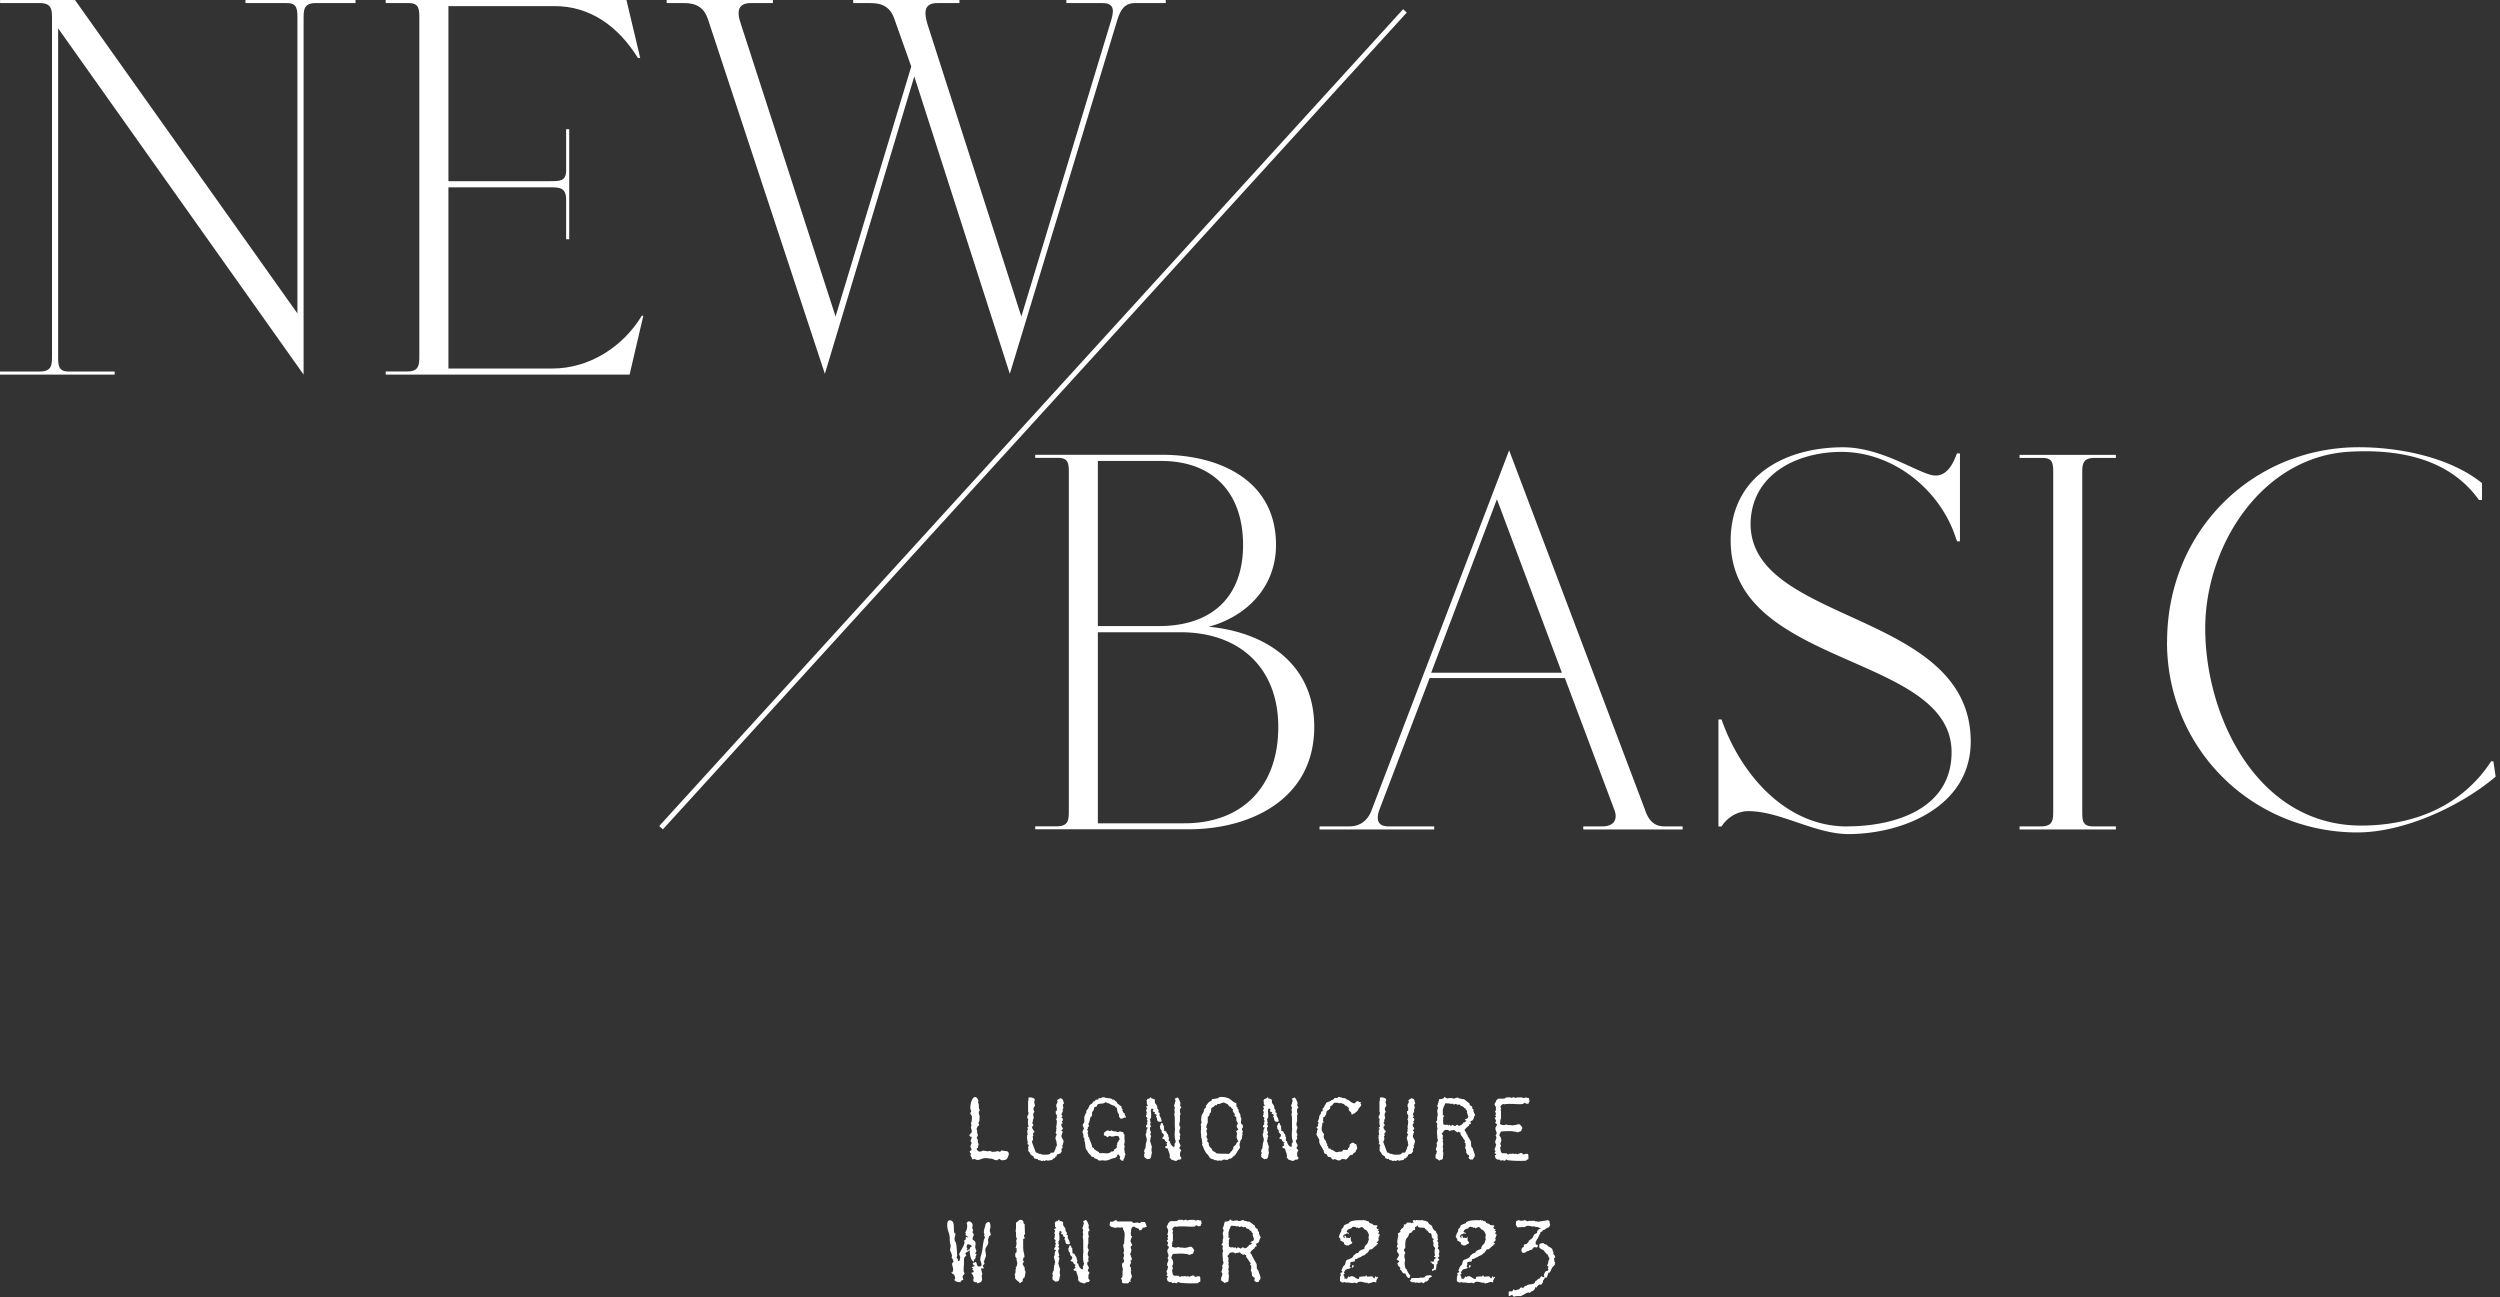 <svg width="397" height="206" fill="none" xmlns="http://www.w3.org/2000/svg"><rect width="100%" height="100%" fill="#333333" stroke="none"/><path d="M.01 59h6.31c1.94 0 1.94-1.09 1.94-2.55V3.04c0-1.46 0-2.55-1.94-2.55H.01V0h11.9l35.32 49.77V3.04c0-1.58 0-2.55-1.7-2.55h-6.55V0h17.48v.49h-6.31c-1.94 0-1.94 1.09-1.94 2.55v56.44L9.23 4.5v51.95c0 1.58 0 2.55 1.7 2.55h7.28v.49H0V59h.01Zm61.24.48v-.49h3.4c1.94 0 1.94-1.09 1.94-2.55V3.04c0-1.58 0-2.55-1.7-2.55h-3.64V0h38.23l2.19 9.22h-.36C98.15 4.12 93.66.97 88.08.97H71.21v27.8h16.14c1.58 0 2.55 0 2.55-1.7v-6.55h.49V38h-.49v-6.31c0-1.94-1.09-1.94-2.55-1.94H71.21v28.77h16.51c5.83 0 11.17-3.4 14.2-8.38h.24l-2.18 9.35H61.26l-.01-.01Zm71.439-9.22 12.02-39.69-2.67-7.53c-.61-1.82-1.82-2.55-3.76-2.55h-2.79V0h16.87v.49h-3.52c-1.94 0-2.19 1.21-1.58 3.28l14.93 46.49 14.32-47.22c.36-1.34.49-2.55-1.46-2.55h-5.71V0h15.78v.49h-4.86c-1.7 0-2.31 1.09-2.79 2.55l-17.11 56.32-15.17-47.22-14.2 47.22-18.57-56.32c-.61-1.82-1.82-2.55-3.76-2.55h-2.79V0h16.87v.49h-3.52c-1.94 0-2.31 1.21-1.58 3.28l15.05 46.49Z" fill="#fff"/><path d="m223.101 1.73-118.13 129.71" stroke="#fff" stroke-width=".79" stroke-miterlimit="10"/><path d="M164.391 131.71v-.49h3.4c1.94 0 1.94-1.09 1.94-2.55V75.26c0-1.58 0-2.55-1.7-2.55h-3.64v-.49h20.15c8.86 0 18.09 3.88 18.09 14.32 0 6.55-4.49 11.29-10.68 12.99 9.1.85 16.75 5.95 16.75 15.9 0 11.53-10.2 16.26-19.91 16.26h-24.4v.02Zm9.95-32.29h9.71c8.25 0 13.35-4.49 13.35-12.87 0-8.38-4.86-13.35-12.99-13.35h-10.07v26.22Zm13.72 31.32c9.35 0 14.93-5.95 14.93-15.29s-6.07-15.05-15.54-15.05h-13.11v30.35h13.72v-.01Zm21.49.49h4.73c1.94 0 3.03-1.21 3.52-2.55l21.85-57.17 21.61 57.17c.49 1.46 1.33 2.55 3.03 2.55h2.91v.49h-15.78v-.49h3.03c1.94 0 2.43-1.21 1.94-2.55l-7.89-21h-21.48l-8.01 21c-.49 1.46-.24 2.55 1.46 2.55h7.28v.49h-18.21v-.49h.01Zm38.48-24.4-10.32-27.55-10.44 27.55h20.76Zm45.25 24.399c7.65 0 16.63-2.79 16.63-11.77 0-15.78-35.08-13.35-35.08-33.62 0-10.07 8.38-14.81 17.84-14.81 6.43 0 12.38 4.49 14.69 4.49 1.82 0 2.79-1.82 3.4-3.52h.48v13.96h-.48v-.12l-.12-.24c-2.43-7.77-9.95-13.84-18.21-13.84-7.04 0-14.32 3.52-14.44 11.41 0 16.02 34.96 13.72 34.96 34.59 0 10.32-10.8 14.69-19.42 14.69-5.34 0-10.8-3.64-15.9-3.64-1.82 0-3.4 1.09-4.25 2.43h-.49v-16.99h.49c2.91 8.38 9.95 16.99 19.91 16.99l-.01-.01Zm27.43 0h3.4c1.94 0 1.94-1.09 1.94-2.55v-53.41c0-1.58 0-2.55-1.7-2.55h-3.64v-.49h15.29v.49h-3.4c-1.94 0-1.94 1.09-1.94 2.55v53.41c0 1.58 0 2.55 1.7 2.55h3.64v.49h-15.29v-.49Zm23.42-29.259c0-17.84 13.72-30.95 30.47-30.95 6.43 0 14.44 1.58 19.54 5.7v2.67h-.49c-3.88-5.46-10.68-8.25-20.64-7.65-13.96.85-22.82 15.05-22.82 28.04 0 13.96 8.25 31.32 24.76 31.32 8.62 0 16.14-3.28 20.64-10.2h.36l.36 2.43c-5.58 4.73-14.56 8.86-21.97 8.86-16.75 0-30.22-13.35-30.22-30.22h.01Zm-183.922 81.179c0 .35-.28 1.01-.58 1.04-.16.03-.34.06-.5.06-.18 0-.33-.2-.47-.2-.1 0-.23.2-.35.2-.09 0-.19-.04-.3-.05-.15-.01-.31-.16-.48-.19l-.59-.06a1.56 1.56 0 0 0-.39-.04c-.2 0-.42.03-.57.09-.23.09-.47.2-.72.2-.09 0-.18-.01-.26-.05-.11-.05-.18-.09-.26-.09-.14 0-.19.05-.26.05-.06 0-.1-.03-.13-.11-.03-.18-.08-.26-.18-.4a.218.218 0 0 1-.05-.14c.04-.09.06-.14.06-.19 0-.16-.18-.2-.18-.42 0-.04.01-.09.09-.11.13-.05.19-.09.19-.21-.03-.21-.18-.35-.18-.5 0-.11.08-.11.08-.21 0-.11.11-.2.11-.3 0-.03-.01-.05-.02-.08-.05-.1-.13-.16-.13-.26 0-.03 0-.05.01-.08.05-.13.15-.35.15-.49 0-.11-.14-.1-.25-.15-.08-.04-.11-.09-.11-.14 0-.18.37-.43.37-.55.01-.04.01-.09.01-.13 0-.28-.13-.38-.14-.65l.1-.3s0-.06-.03-.1a.53.53 0 0 1-.06-.2c0-.05.03-.1.06-.19.08-.15.09-.65.09-.87 0-.04 0-.06-.04-.14-.01-.05-.05-.1-.09-.2-.09-.05-.13-.1-.13-.16 0-.13.15-.26.15-.4 0-.11-.13-.2-.13-.35-.01-.08-.01-.14-.01-.21 0-.4.2-1.66.79-1.66.25 0 .42.38.49.58 0 .11-.06.28-.06.28.11.15.13.37.13.54 0 .38.03.48.11.6.02.03.02.06.02.09 0 .13-.15.18-.15.33 0 .09.04.2.05.29.01.18.1.26.1.42-.04.28-.02.44-.04.63-.02.18-.15.25-.15.38 0 .04.01.09.05.15s.05.1.05.14c0 .16-.28.15-.28.34-.04.14-.11.23-.11.34 0 .05.02.11.06.19.03.05.04.09.04.13 0 .08-.04.13-.04.24 0 0 .13.23.14.35-.01.06-.14.44-.2.43.01.1.2.26.2.44-.01.06-.02.13-.02.18 0 .11.04.23.11.34.02.03.02.06.02.1l-.11.48c0 .14-.05.05-.15.18-.03.03-.05.05-.05.09 0 .03.01.05.02.08.15.21.3.33.49.33.1 0 .23-.04.37-.1.09-.04.18-.05.25-.05 0 0 .55.1.63.1.13 0 .21-.06.33-.06.15 0 .24.15.48.15.19-.05.44 0 .6-.08.06-.03.11-.04.15-.04.13 0 .18.1.35.1.18-.01.18-.21.33-.21.02 0 .05 0 .09.01.31.14.86-.03.99.38.01.04.01.08.01.13l.03-.06Zm8.581-7.769s-.01.06-.01.1c0 .14.08.29.08.44 0 .09-.02.16-.13.24.04.08.05.15.05.21 0 .25-.21.42-.21.59 0 .08.04.16.16.25-.01.11-.16.14-.16.26 0 .01 0 .04.01.06.15 0 .2.11.2.23 0 .09-.02.18-.05.23-.04 0-.06.03-.09.05 0 .03-.01.04-.01.05 0 .11.11.13.11.23 0 .03 0 .04-.01.08-.03-.01-.05-.01-.06-.01-.1 0-.08.15-.13.2v.05c0 .25.24.43.24.59 0 .06-.04.13-.15.19-.05.03-.06.06-.06.09v.08s.05.05.08.05c.04 0 .06-.01.09-.01v.29h-.03s-.06.03-.06.05v.14h-.01c-.05.11-.08.2-.08.29 0 .33.31.5.34.86l-.16.64h-.03s-.04.01-.06.04c.04.11.09.16.09.28v.08c-.14.03-.16.13-.16.24v.24c.01.06.01.13-.02.18-.06 0-.11.03-.11.06v.14h-.11s-.05.01-.06.04c-.11.06-.48.05-.48.3 0 .03 0 .06.01.1-.06.06-.21.04-.24.13v.04c0 .25-.44.11-.44.38v.05c-.24.04-.57.04-.74.15 0-.06-.02-.08-.06-.08-.03 0-.05.01-.09.01-.04 0-.06-.01-.09-.05h-.01c-.14 0-.16.14-.29.14-.03 0-.05-.01-.09-.03 0 0-.02-.04-.05-.06-.1.03-.15.08-.26.08-.02 0-.05 0-.09-.01-.13-.11-.36-.11-.54-.15.01-.03.01-.04.01-.05 0-.08-.08-.11-.15-.11h-.06l-.11.01c-.09-.11-.35-.06-.35-.24 0-.03.01-.06.02-.11-.28-.24-.63-.29-.65-.73-.02 0-.04.01-.05.01-.14 0-.08-.2-.19-.23v-.73h.02s.05-.03.05-.05c0-.01 0-.04-.01-.05.01-.03.01-.04.01-.06 0-.08-.05-.11-.13-.14h-.09v-.15a.1.1 0 0 0 .09-.05c-.06-.28-.13-.6-.13-.93 0-.14.01-.28.04-.4h.02s.06-.04.06-.06v-.03a.532.532 0 0 1-.08-.29v-.21c0-.05 0-.11-.01-.18.11 0 .14-.11.14-.2-.01-.01-.03-.03-.05-.03h-.09s-.01-.03-.01-.05c0-.11.14-.15.19-.23l.02-.05c-.06-.19-.1-.42-.1-.67 0-.13.01-.25.04-.38.01-.03.01-.05.01-.08 0-.13-.18-.11-.18-.23 0-.03.01-.05.03-.08.01.01.02.01.04.01s.04-.03.05-.04c-.06-.05-.09-.08-.09-.11 0-.1.16-.18.16-.31 0-.03-.01-.05-.02-.09h.02s.05-.03.05-.06c0-.01 0-.04-.01-.05.01-.03.01-.05.01-.06l-.09-.2s0-.04.01-.06v-1.6h.04s.02-.09.02-.14v-.23c-.01-.1.01-.19.13-.21h.09c.3 0 .52.06.7.2.06.06.08.13.08.19 0 .13-.09.25-.09.39 0 .06.01.13.06.19 0 .09.06.24.06.34 0 .06-.03.13-.11.16-.06.1-.13.25-.13.39 0 .06.01.11.04.16.05.13.05.21.15.28-.1.04-.2.18-.2.31 0 .03 0 .06.01.09h-.01s-.06.03-.06.05c.06.14.11.3.11.47 0 .08-.01.15-.04.23h-.03c-.05.06-.06.15-.06.24v.24s-.02-.01-.05-.01c-.03 0-.05.01-.06.04.06.18.11.3.2.44-.03.14-.21.18-.21.33 0 .03 0 .04.01.06v.05c0 .14.14.15.14.26 0 .03 0 .04-.01.08.15.05.18.15.21.24v.03l.03.03v.03l.02.03c-.02-.01-.05-.01-.08-.01-.13 0-.08.2-.19.23v.09s0 .06.05.09c.03.03.04.04.04.06 0 .06-.1.11-.13.2.02.11.05.24.05.35 0 .15-.04.3-.14.39-.01.06-.01.13-.01.19l.58 1.56c.04.06.14.11.25.11h.06v.03s.01.04.04.06h.11v.03s.11.05.16.05h.19c.01.08.08.08.15.08h.03c.05 0 .11 0 .15.05.08-.01.16-.01.25-.01h.28c.31 0 .6-.03.72-.28.05-.04.13-.04.2-.04h.11c.14 0 .26-.03.26-.2.06-.2.23-.36.23-.62 0-.04 0-.09-.01-.13h.03c.15 0 .15-.18.15-.28v-.13s-.01-.06-.05-.09c.01-.05.01-.09.01-.14 0-.26-.18-.49-.18-.74 0-.1.04-.21.13-.31v-.2s.06-.03.09-.05c-.04-.13-.19-.15-.19-.3 0-.03 0-.05.01-.09h.04c.04-.06.04-.14.04-.21v-.31s.04.01.05.01c.03 0 .04-.01.05-.03-.08-.05-.09-.14-.09-.24v-.25h.04c.01-.15.05-.38.05-.58 0-.19-.04-.36-.18-.45.15-.01.18-.13.18-.25v-.26a.33.33 0 0 1 0-.14c-.15-.1-.18-.21-.18-.37v-.23c.15-.01.18-.11.18-.23v-.24s-.01-.09 0-.13c-.08-.04-.1-.11-.1-.19.01-.06.01-.11.01-.18v-.08c.08-.14.19-.28.19-.43 0-.06-.02-.14-.08-.2.13-.2.37-.26.57-.4v.03s.03.05.06.05h.06s.06.01.08.04c.25.14.26.53.34.79-.1.04-.15.09-.18.14l.01-.04Zm9.959 2.079h-.05c-.23 0-.44.19-.64.19-.09 0-.18-.05-.25-.19-.1-.06-.11-.18-.11-.3 0-.18-.01-.35-.2-.39v-.13s0-.09-.03-.11c-.14-.18.04-.7-.33-.7h-.05v-.03c0-.31-.47-.19-.6-.39h-.13s-.02-.05-.02-.06c-.13-.05-.24-.16-.39-.16h-.06c-.03-.06-.09-.08-.16-.08l-.21-.08c-.3.35-.84.13-1.22.35-.09.13-.1.31-.25.39-.04-.01-.08-.01-.1-.01-.29 0-.13.43-.31.52v.11s-.06.01-.09.04v.1h-.1c-.03.08-.03.16-.03.25v.18c0 .19-.03.36-.25.42l-.2.86a.46.46 0 0 0-.13.29c0 .05.01.09.04.13 0 .06.09.03.09.08-.03.14-.23.25-.23.36 0 .03.01.06.05.09-.04.08-.15.09-.15.2 0 .03 0 .05.01.08.04.04.15.04.15.1 0 .01 0 .03-.01.04v.13h-.01s-.05.04-.05.21c-.04 0-.06.03-.08.04.14.01.15.13.15.24v.14c0 .11.03.21.16.23.01.38.25.68.33 1.03.15.21.03.67.43.67v.15c.3.21.49.38.81.5-.01.03-.01.05-.01.06 0 .13.2.05.25.14.11-.03.23-.04.35-.04l.62.04c.28 0 .55-.06.72-.29.04.01.08.01.11.01.18 0 .35-.09.35-.24 0-.23.35-.15.38-.38h.02s.05-.03.05-.05c0-.01 0-.04-.01-.05v-.09s0-.05-.04-.06h-.02v-.09c.19-.06.06-.33.15-.48.2-.1.14-.38.38-.5-.11-.15-.09-.47-.31-.52-.08-.01-.15-.03-.21-.03-.26 0-.45.11-.73.11-.06 0-.13 0-.19-.01 0-.08-.05-.08-.11-.08h-.05c-.15-.01-.29.2-.39.2-.04 0-.08-.03-.11-.13-.1-.11-.44-.08-.44-.29 0-.03 0-.05.01-.09v-.03c-.01-.05.06-.13.06-.2v-.04c.19-.1.35-.31.59-.31.04 0 .06 0 .1.01.01.06.06.08.13.08h.16l.03-.01c.05-.01.02-.08.06-.08.01 0 .02 0 .04.01h.11c0 .05.04.08.08.08.01 0 .04 0 .05-.01h.1v.05c.05.03.1.03.16.03h.3v.05c.06.03.15.04.23.04.08 0 .15-.01.21-.04.05-.03.1-.04.15-.04.15 0 .28.11.47.11h.08s-.01.06-.01.1c0 .14.09.23.18.3l-.02.4.04.67c0 .18-.03.34-.11.49.08.06.09.16.09.28v.28l-.01.05h-.03s-.04.03-.05.03c.14.25.04.67.23.87v.11c-.15.14-.09.52-.25.64a.11.11 0 0 0-.05.1v.14a.29.29 0 0 1-.18.08c-.19 0-.31-.26-.47-.31.09-.04.09-.16.09-.26h.01l.05-.05c-.14-.03-.19-.38-.34-.38-.05 0-.11.03-.19.13.01.04.03.09.03.11 0 .19-.3.15-.31.33h-.06c-.52 0-.94.4-1.55.4-.09 0-.18 0-.28-.03-.04-.01-.09-.01-.13-.01l-.44.04c-.16 0-.3-.05-.38-.21-.1 0-.19-.11-.33-.11-.03 0-.06 0-.09.01-.09-.28-.31-.23-.53-.34-.14-.33-.57-.52-.64-.89-.44-.38-.25-.97-.44-1.51-.04-.05-.04-.11-.04-.19v-.19c0-.11-.02-.21-.15-.23 0-.31 0-.67-.18-.88.09-.13.18-.38.24-.53.01-.01.01-.04.01-.05 0-.09-.13-.23-.16-.39-.02-.04-.02-.09-.02-.13 0-.2.25-.3.25-.52v-.79c.06-.18.18-.38.24-.57.06-.03.08-.06.08-.13v-.16l-.01-.05c.06-.15.19-.28.31-.38v-.15c.06 0 .1-.08.14-.13 0-.48.59-.39.63-.86.02.01.05.01.08.01.13 0 .18-.11.28-.15v-.09c.14-.14.5.03.5-.21v-.08h.04c.21 0 .44 0 .55-.15h.38c.04.1.19.1.29.1.21.05.44.04.63.08.13.03.24.08.31.2.04-.01.08-.01.11-.01.28 0 .33.28.58.35.06.14.13.42.38.42.04.24.39.18.39.43 0 .03 0 .05-.01.09 0 .14.19.2.19.3 0 .04-.02.08-.09.13.19.13.13.42.43.48-.01.04-.01.08-.01.11 0 .21.2.33.2.53h-.06Zm5.731.55c-.04.1-.14.13-.24.13-.11 0-.24-.04-.33-.05-.25-.19-.11-.65-.38-.79l.08-.08s.06-.01.06-.04c.01-.03.01-.04.01-.06 0-.19-.34-.19-.34-.31 0-.04.04-.09.1-.15-.14-.13-.38-.06-.38-.28v-.04h.03s.05-.03.05-.05c0 0 .01-.06.01-.08 0-.1-.11-.11-.15-.16-.02-.01-.04-.01-.06-.01-.08 0-.11.06-.14.11v.19l-.08.04c.06.13.08.35.08.58v.53s-.06.01-.08.04v.1s-.08.04-.08.06v.03s-.01.06-.01.1c0 .03.01.04.04.05h.05c-.06.05-.09.1-.09.14 0 .09.11.16.11.29 0 .04 0 .06-.03.1-.05 0-.08.04-.08.08 0 .01 0 .04.01.05.01.11.13.23.13.33 0 .05-.03.1-.11.15a.71.71 0 0 0-.04.24c0 .26.14.48.16.72-.06.03-.13.04-.14.09.02.14.15.23.15.4 0 .04 0 .08-.01.11h-.04c-.04.06-.04.14-.04.23v.2h-.02s-.05.01-.05.04c0 .01.01.03.01.03l-.02.11s.01.04.04.05v.06l.24.77v.04h.04c-.05.13-.08.3-.08.49s.02.38.08.5c-.19.25-.01.88-.48.96h-.14s-.08 0-.1.04v.03c-.15-.15-.42-.24-.53-.45v-.08s0-.05.01-.05h.01s.03 0 .04-.01a.296.296 0 0 1-.06-.2v-.08c.05 0 .08-.04.08-.08 0-.01 0-.03-.01-.04 0-.03.01-.05.01-.06 0-.11-.09-.14-.09-.24 0-.03 0-.05.01-.08.05 0 .06-.04.06-.09v-.08s-.01-.04-.01-.05c0-.08.13-.08.14-.14l.11-.97c.06-.01.08-.06.08-.11v-.15s-.01-.04 0-.06h.01s.05-.03.05-.05v-.06l-.19-.76c0-.08.01-.18.05-.26h.04c.04-.34 0-.63.24-.87a.177.177 0 0 0-.15-.08h-.08s-.04-.01-.05-.01c-.01-.04-.01-.08-.01-.11 0-.16.1-.28.2-.36.01-.03.03-.05.03-.06 0-.06-.09-.09-.09-.19 0-.03 0-.04.01-.06.08 0 .09-.04.09-.09v-.15s-.01-.04 0-.06c-.04-.06-.09-.04-.09-.09v-.14h.02s.05-.03.06-.05v-.05c0-.16-.24-.24-.24-.38 0-.05.02-.1.09-.16v-.18c0-.21.03-.16.06-.2 0-.03.01-.04.01-.05l-.15-.28v-.03h.02s.04-.01.05-.03v-.13h.03s.05-.03.05-.05c0-.01 0-.04-.01-.05 0-.03.01-.04.01-.05 0-.13-.15-.16-.15-.28.13-.06.28-.06.28-.23v-.03c-.11-.05-.14-.16-.14-.26v-.18c.01-.09 0-.16-.06-.21.05-.13.11-.29.3-.34h.04c.15 0 .26-.23.35-.23.04 0 .08.05.1.19.2.04.5.06.57.28-.03.08-.03.15-.03.21 0 .4.39.5.39.93 0 .05 0 .09-.01.14.1.15.23.25.23.4 0 .03 0 .05-.01.09-.03 0-.04.01-.06.04v.04c0 .14.21.09.24.2-.03.09-.04.16-.04.23 0 .33.26.45.29.82.04.01.04.05.04.1v.1l.02-.01Zm3.03 5.97v.11c-.19.13-.52-.03-.6.23-.06.01-.13.03-.18.03-.26 0-.42-.15-.69-.18-.09-.08-.15-.28-.31-.29.02-.1.04-.2.04-.29 0-.44-.26-.76-.29-1.17-.16-.09-.44-.05-.44-.26v-.08c.1-.1.29-.08.29-.25v-.04c-.04-.08-.09-.04-.09-.1v-.14h.02s.06-.04.09-.08v-.05s0-.05-.03-.06h-.13v-.03s-.03-.04-.04-.06c-.15 0-.13-.35-.34-.38-.05-.04-.25-.03-.25-.14 0-.01 0-.03.01-.05.13-.13.24-.21.24-.39v-.03c0-.25-.28-.3-.34-.53.01-.04.01-.08.01-.1 0-.24-.25-.29-.25-.55 0-.04 0-.08.01-.11-.06-.01-.03-.14-.05-.23h.03s.06-.03.06-.05c0-.14.09-.23.1-.35.05-.03.09-.03.13-.03.23 0 .1.43.34.47v.13h-.01l-.08.03c.08.03.09.09.09.16v.1c0 .06.01.13.05.16 0 0-.06.05-.06.1v.04c.02.05.05.06.09.06.03 0 .06-.01.08-.01 0 .14.15.04.19.13.04.29.33.39.33.72 0 .03-.01.06-.01.1.09.04.11.11.11.19l-.05.33c0 .09.04.16.19.18.06.4.28.79.65.92.1-.05.11-.15.11-.26v-.16c0-.08.01-.14.04-.19.09 0 .09-.09.09-.15v-.13l.01.01c.01 0 .04-.03.05-.04-.14-.26-.18-.65-.18-1.04 0-.31.03-.63.05-.87v-.06c-.01-.16-.03-.34-.03-.5v-.87c0-.3-.01-.6-.09-.91h-.01s.06-.05.06-.09c0-.01-.01-.04-.05-.06h-.01c.06-.03.08-.09.08-.16v-.2l-.08-.29h.03s.04-.03.04-.06v-.05s0-.06.04-.08v-.04c0-.16-.13-.23-.13-.38 0-.04.01-.08.03-.11.06-.08.11-.2.11-.34v-.09h.01c.04 0 .06-.04.06-.06v-.13h.01s.02-.01.05-.04c-.06 0-.08-.05-.08-.1v-.05c0-.05 0-.1-.08-.1.03-.19.34-.11.38-.28.13.04.19.16.28.28l.25.59v.04h.04c-.06.03-.08.09-.08.15v.19s.01.06 0 .09l.16.26v.05c0 .08-.05.06-.13.1-.05.11-.08.23-.08.35 0 .24.08.49.11.68h-.1v1.06h-.04v.03c-.03.13-.06.29-.06.43 0 .15.04.28.13.35v.08s.01.06.04.08c-.04.16-.16.39-.16.65 0 .05 0 .09.01.14.06.1.13.23.13.36 0 .05-.01.11-.04.16-.04 0-.06.03-.09.05.08.04.09.1.09.19v.2s-.01.06 0 .09c-.03.1-.21.08-.21.19 0 .03 0 .05.03.09l.02.04s-.01.05-.01.08c0 .2.24.37.24.59 0 .06-.03.13-.06.2-.08.01-.09.08-.09.14v.16c.15.08.19.2.28.31-.15.11-.2.34-.2.58 0 .13.01.25.04.37.06.08.18.11.18.23 0 .03 0 .05-.01.08-.04 0-.06.01-.09.04v-.03Zm9.72-3.36v.2h-.02s-.04.03-.04.04c-.08.18-.24.29-.24.54v.11h-.05c-.02.09-.04.16-.04.25 0 .21.08.43.09.6-.03-.01-.06-.03-.08-.03-.11 0-.04.23-.16.23-.2.26-.39.69-.59.93-.15 0-.19.13-.28.19-.11.14-.29.31-.5.31h-.08l-.39.23-.06-.06s-.05.03-.05.06h-.1a.138.138 0 0 0-.13-.09l-.2.03h-.04c-.13.04-.2.16-.39.16-.04 0-.08 0-.11-.01 0-.04-.03-.06-.04-.09-.04.06-.11.09-.19.09h-.13a.604.604 0 0 0-.19 0c-.01-.06-.06-.08-.13-.08h-.13s-.05 0-.08-.01c-.1-.06-.3-.16-.45-.19-.43-.09-.45-.6-.82-.83 0 0 0-.01-.01-.01-.1-.16-.25-.38-.33-.57-.18-.21-.14-.54-.35-.73l-.04-.26s.08-.04.08-.08c0-.01 0-.04-.01-.05-.13-.21-.02-.65-.21-.84.01-.06.01-.13.01-.19 0-.26-.06-.55-.06-.79 0-.11.01-.23.05-.31-.01-.08-.01-.15-.01-.21v-.29c0-.1-.03-.19-.08-.28.1-.04.1-.19.1-.3.05 0 .08-.03.09-.04.01-.03.01-.05.01-.06 0-.08-.1-.06-.1-.15v-.53h.05c-.01-.06-.01-.11-.01-.16 0-.42.35-.59.4-.99-.01-.03-.01-.05-.01-.08 0-.24.33-.28.33-.53 0-.05-.01-.11-.04-.18.15-.03.15-.18.26-.24.13-.28.34-.39.58-.5.13-.04.09-.25.19-.28l.92-.15c.14-.16.34-.21.57-.21.11 0 .23.01.34.03.14.01.28.04.4.04 0 .05.04.08.08.08.01 0 .02 0 .04-.01.52.11.82.57 1.25.78.08.03.11.04.2.04.04.08.04.16.04.24v.19c-.01.13.03.21.2.25-.03.05-.04.08-.04.11 0 .15.2.2.2.36 0 .01-.01.04-.01.06v.04c0 .31.29.42.29.76 0 .04 0 .08-.01.13.11.06.06.33.2.39-.01.01-.09.08-.09.11 0 .01.01.03.04.04h.05c-.08.08-.1.18-.1.29v.25l.01.05c.09.06.13.19.28.19v.52h-.01c-.05 0-.08.05-.11.06-.01.04-.01.06-.01.1 0 .2.14.34.14.49v.04c-.09 0-.09.06-.09.11v.08s0 .08.05.1h.04c-.11.11-.13.33-.13.53l-.01-.02Zm-.89-.08s.05-.05.06-.05c-.01-.03-.01-.06-.01-.09 0-.14.06-.28.06-.4 0-.08-.02-.15-.11-.2-.01-.04-.03-.08-.03-.1 0-.16.19-.21.29-.29.01-.03.02-.05.02-.08 0-.11-.15-.2-.18-.31a.45.45 0 0 1-.06-.19c0-.2.21-.33.21-.5v-.04h-.11s-.02-.03-.02-.05v-.1c-.11-.09-.13-.21-.13-.35v-.2c0-.09-.01-.16-.04-.23-.09-.06-.24-.06-.28-.18.03 0 .09-.08.09-.1 0-.29-.33-.43-.33-.76 0-.06.01-.14.04-.21-.33 0-.25-.39-.53-.39h-.05c-.08-.06-.11-.14-.16-.23v-.03l-.03-.03v-.03c-.23-.05-.33-.21-.55-.24-.05-.06-.1-.09-.15-.09-.11 0-.23.11-.36.11-.04 0-.06-.01-.1-.03-.03.14-.14.15-.26.15h-.11c-.15 0-.28.03-.28.24a.343.343 0 0 0-.16-.04c-.24 0-.28.29-.5.34-.45.09-.06.82-.45.93-.06.23-.05.52-.33.55v.99h-.06v.18c-.18.13-.06.34-.19.45v.04c-.01.1.15.13.15.26v.04c0 .08-.03.14-.09.14-.01.06-.02.11-.02.16 0 .2.11.35.11.54 0 .06-.01.14-.05.23h-.04c-.01.05-.01.09-.01.13 0 .23.18.34.2.54-.01.01-.03.03-.04.03 0 0-.01 0-.03-.01-.02.05-.02.09-.02.13 0 .19.25.23.25.39 0 .03 0 .05-.01.08.03.25.13.37.2.58.3 0 .21.29.38.39 0 .28.53.24.57.52.31.06.6.08.91.08h.45c.23 0 .45.01.69.04v.04c.06-.19.29-.19.3-.43.05-.05.18.01.18-.08v-.04c.11-.01.05-.24.18-.24h.04v-.3c.15-.28.48-.36.52-.7.05-.05.13-.16.24-.16.02 0 .04 0 .06.01-.1-.29-.25-.52-.3-.82l-.02.01Zm6.74-2.53c-.04.1-.14.13-.24.13-.11 0-.24-.04-.33-.05-.25-.19-.11-.65-.38-.79l.08-.08s.06-.01.06-.04c.01-.03.01-.04.01-.06 0-.19-.34-.19-.34-.31 0-.04.04-.09.1-.15-.14-.13-.38-.06-.38-.28v-.04h.02s.05-.03.05-.05c0 0 .01-.06.01-.08 0-.1-.11-.11-.15-.16-.03-.01-.04-.01-.06-.01-.08 0-.11.06-.14.11v.19l-.08.04c.06.13.08.35.08.58v.53s-.06.01-.08.04v.1s-.08.04-.08.06v.03s-.01.06-.01.1c0 .03.01.04.04.05h.05c-.06.05-.09.1-.09.14 0 .09.11.16.11.29 0 .04 0 .06-.03.1-.05 0-.08.04-.08.08 0 .01 0 .04.01.05.01.11.13.23.13.33 0 .05-.03.1-.11.15a.71.71 0 0 0-.04.24c0 .26.14.48.16.72-.06.03-.13.04-.14.09.03.14.15.23.15.4 0 .04 0 .08-.01.11h-.04c-.04.06-.04.14-.04.23v.2h-.03s-.05.01-.05.04c0 .01.01.03.01.03l-.02.11s.01.04.04.05v.06l.24.77v.04h.04c-.05.13-.08.3-.08.49s.03.38.08.5c-.19.25-.01.88-.48.96h-.14s-.08 0-.1.04v.03c-.15-.15-.42-.24-.53-.45v-.08s0-.05.01-.05h.01s.02 0 .04-.01a.296.296 0 0 1-.06-.2v-.08c.05 0 .08-.04.08-.08 0-.01 0-.03-.01-.04 0-.03.01-.05.01-.06 0-.11-.09-.14-.09-.24 0-.03 0-.05.01-.08.05 0 .06-.04.06-.09v-.08s-.01-.04-.01-.05c0-.08.13-.08.14-.14l.11-.97c.06-.01.08-.06.08-.11v-.15s-.01-.04 0-.06h.01s.05-.03.05-.05v-.06l-.19-.76c0-.08.01-.18.05-.26h.04c.04-.34 0-.63.24-.87a.177.177 0 0 0-.15-.08h-.08s-.04-.01-.05-.01c-.01-.04-.01-.08-.01-.11 0-.16.1-.28.2-.36.01-.03.03-.05.03-.06 0-.06-.09-.09-.09-.19 0-.03 0-.04.01-.06.08 0 .09-.04.09-.09v-.15s-.01-.04 0-.06c-.04-.06-.09-.04-.09-.09v-.14h.02s.05-.03.06-.05v-.05c0-.16-.24-.24-.24-.38 0-.05.03-.1.09-.16v-.18c0-.21.02-.16.06-.2 0-.03.01-.04.01-.05l-.15-.28v-.03h.02s.04-.01.05-.03v-.13h.02s.05-.03.05-.05c0-.01 0-.04-.01-.05 0-.03.01-.04.01-.05 0-.13-.15-.16-.15-.28.13-.06.28-.06.28-.23v-.03c-.11-.05-.14-.16-.14-.26v-.18c.01-.09 0-.16-.06-.21.05-.13.11-.29.3-.34h.04c.15 0 .26-.23.35-.23.04 0 .08.05.1.19.2.04.5.06.57.28-.02.08-.02.15-.02.21 0 .4.39.5.39.93 0 .05 0 .09-.01.14.1.15.23.25.23.4 0 .03 0 .05-.01.09-.03 0-.04.01-.06.04v.04c0 .14.21.09.24.2-.03.09-.04.16-.04.23 0 .33.26.45.29.82.04.01.04.05.04.1v.1l.04-.01Zm3.03 5.97v.11c-.19.13-.52-.03-.6.23-.06.01-.13.03-.18.03-.26 0-.42-.15-.69-.18-.09-.08-.15-.28-.31-.29.02-.1.04-.2.04-.29 0-.44-.26-.76-.29-1.17-.16-.09-.44-.05-.44-.26v-.08c.1-.1.29-.08.29-.25v-.04c-.04-.08-.09-.04-.09-.1v-.14h.02s.06-.04.09-.08v-.05s0-.05-.03-.06h-.13v-.03s-.02-.04-.04-.06c-.15 0-.13-.35-.34-.38-.05-.04-.25-.03-.25-.14 0-.01 0-.03.01-.05.13-.13.24-.21.24-.39v-.03c0-.25-.28-.3-.34-.53.01-.04.01-.08.01-.1 0-.24-.25-.29-.25-.55 0-.04 0-.08.01-.11-.06-.01-.02-.14-.05-.23h.03s.06-.03.06-.05c0-.14.09-.23.1-.35.05-.03.09-.03.13-.03.23 0 .1.43.34.47v.13h-.01l-.08.03c.08.03.09.09.09.16v.1c0 .06.01.13.05.16 0 0-.06.05-.06.1v.04c.02.05.05.06.09.06.03 0 .06-.01.08-.01 0 .14.15.04.19.13.04.29.33.39.33.72 0 .03-.01.06-.01.1.09.04.11.11.11.19l-.05.33c0 .09.04.16.19.18.06.4.28.79.65.92.1-.05.11-.15.11-.26v-.16c0-.08.01-.14.04-.19.09 0 .09-.09.09-.15v-.13l.01.01c.01 0 .04-.03.05-.04-.14-.26-.18-.65-.18-1.04 0-.31.03-.63.05-.87v-.06c-.01-.16-.02-.34-.02-.5v-.87c0-.3-.01-.6-.09-.91h-.01s.06-.05.06-.09c0-.01-.01-.04-.05-.06h-.01c.06-.03.08-.09.08-.16v-.2l-.08-.29h.02s.04-.03.04-.06v-.05s0-.06.04-.08v-.04c0-.16-.13-.23-.13-.38 0-.04.01-.08.03-.11.06-.08.11-.2.11-.34v-.09h.01c.04 0 .06-.04.06-.06v-.13h.01s.02-.01.05-.04c-.06 0-.08-.05-.08-.1v-.05c0-.05 0-.1-.08-.1.02-.19.34-.11.38-.28.13.04.19.16.28.28l.25.59v.04h.04c-.06.03-.08.09-.08.15v.19s.01.06 0 .09l.16.26v.05c0 .08-.05.06-.13.1-.05.11-.08.23-.08.35 0 .24.08.49.11.68h-.1v1.06h-.04v.03c-.03.13-.06.29-.06.43 0 .15.04.28.13.35v.08s.01.06.04.08c-.04.16-.16.39-.16.65 0 .05 0 .09.01.14.06.1.13.23.13.36 0 .05-.01.11-.04.16-.04 0-.06.03-.09.05.08.04.09.1.09.19v.2s-.01.06 0 .09c-.03.1-.21.08-.21.19 0 .03 0 .05.02.09l.03.04s-.01.05-.01.08c0 .2.24.37.24.59 0 .06-.02.13-.06.2-.08.01-.09.08-.09.14v.16c.15.08.19.2.28.31-.15.11-.2.34-.2.58 0 .13.01.25.04.37.06.08.18.11.18.23 0 .03 0 .05-.01.08-.04 0-.06.01-.09.04v-.03Zm9.969-8.34c-.08.11-.13.25-.29.3-.09.35-.25.54-.57.73 0 .23-.42.1-.45.34h-.15s.03-.04.03-.05c0-.06-.1-.09-.1-.11 0-.01.01-.01.08-.03-.08-.31-.45-.34-.45-.67 0-.06.01-.13.04-.21-.25-.09-.31-.38-.6-.38h-.06c0-.3-.43-.28-.57-.38h-.13l-.03-.06c-.03.05-.06.08-.11.08-.01 0-.03 0-.05-.01h-.11v-.03c-.14-.03-.3-.05-.45-.05-.14 0-.26.03-.34.11-.06.13-.2.23-.25.34-.16 0-.25.16-.31.23.03.05.03.09.03.13 0 .16-.18.24-.25.34-.13.08-.29.13-.34.29-.05.19 0 .5-.19.57-.01.25-.23.23-.38.38.04.05.05.1.05.15l-.04.28c0 .08.03.14.11.18 0 .15-.13.19-.23.28v.38h-.04c-.01.15-.05.35-.05.53 0 .16.02.3.13.4.03.18.21.3.25.44v.13h-.04c-.02.08-.02.15-.02.21 0 .33.23.55.4.79-.01.03-.01.06-.01.09 0 .19.18.25.2.42h-.01s-.03.03-.05.03v.04c0 .14.21.16.21.31 0 .03 0 .06-.03.1.04.26.42.03.42.25v.05c.43 0 .55.4.97.4.05 0 .13-.01.19-.03.26-.11.73.08.76-.3.05-.04.11-.04.19-.04l.39.03c.14 0 .25-.04.25-.24v-.08h.01c.18 0 .15-.24.26-.28a.408.408 0 0 1-.04-.16c0-.2.24-.19.33-.37.06-.01.1-.03.15-.03.26 0 .31.23.6.26v.05l.13.5s-.01.1-.02.15c-.04.15-.2.24-.2.38-.09.31-.49.28-.5.6-.05-.01-.09-.01-.13-.01-.2 0-.38.11-.44.26-.18.19-.3.4-.53.5-.09-.08-.2-.09-.33-.09h-.31c-.11.08-.18.2-.34.2l-.25.04c0-.06-.06-.09-.13-.09-.11-.01-.24-.14-.37-.14a.18.18 0 0 0-.16.08h-.05c-.33 0-.31-.43-.67-.43-.04 0-.08 0-.11.01-.25-.09-.19-.49-.48-.49-.02 0-.05 0-.09.01-.09-.14-.2-.28-.2-.48v-.09c-.2-.13-.15-.35-.33-.5-.14-.3-.39-.55-.39-.94 0-.08 0-.15.03-.23-.13-.19-.19-.4-.34-.59-.09-.06-.02-.25-.15-.26v-.11c.11-.08.11-.2.11-.33v-.04c0-.11.01-.23.13-.28.01-.04.01-.05.01-.08l-.21-.29s.01-.06.03-.1h.04c.13 0 .13-.13.2-.19a.157.157 0 0 1-.06-.13l.11-.33c0-.06-.04-.13-.16-.18v-.04l.14-.15a.45.45 0 0 0-.02-.08c.1-.06.1-.28.14-.38v-.08c0-.31.29-.4.29-.7 0-.04 0-.08-.01-.13.1-.04.26-.04.29-.19a.307.307 0 0 1-.04-.15c0-.25.31-.34.31-.6.13-.14.2-.31.29-.48.28-.19.67-.19.84-.45.04.01.06.01.09.01.11 0 .11-.13.26-.13h.01c.06-.08.02-.16.15-.19.02-.01.06-.01.1-.01h.23c.1.01.18-.01.18-.15h.34c.01.08.06.09.13.09h.16c.13.2.58-.03.64.26.19.05.38.13.53.25.16.05.19.24.38.24 0 .04.03.06.04.08h.11v.03c.05.04.1.05.16.05h.16c.16-.1.21-.33.43-.33.04 0 .09 0 .14.03.09.1.28.1.42.15v.1s-.06.03-.06.04c0 .03-.01.05-.01.09 0 .03.01.05.04.06h.09c-.06.08-.02.19-.05.26l-.05.04Zm8.511-.259s-.01.06-.01.1c0 .14.08.29.08.44 0 .09-.02.16-.13.24.04.08.05.15.05.21 0 .25-.21.42-.21.59 0 .08.04.16.16.25-.01.11-.16.14-.16.26 0 .01 0 .04.01.06.15 0 .2.11.2.23 0 .09-.02.18-.05.23-.04 0-.06.03-.09.05 0 .03-.01.04-.01.05 0 .11.11.13.11.23 0 .03 0 .04-.01.08-.03-.01-.05-.01-.06-.01-.1 0-.08.15-.13.2v.05c0 .25.24.43.24.59 0 .06-.04.13-.15.19-.05.03-.06.06-.06.09v.08s.05.05.08.05c.04 0 .06-.01.09-.01v.29h-.03s-.06.03-.06.05v.14h-.01c-.05.11-.08.2-.08.29 0 .33.31.5.34.86l-.16.64h-.03s-.04.01-.06.04c.04.11.09.16.09.28v.08c-.14.03-.16.13-.16.24v.24c.01.06.01.13-.03.18-.06 0-.11.03-.11.06v.14h-.11s-.05.01-.06.04c-.11.06-.48.05-.48.3 0 .03 0 .06.01.1-.06.06-.21.04-.24.13v.04c0 .25-.44.11-.44.38v.05c-.24.04-.57.04-.74.15 0-.06-.02-.08-.06-.08-.02 0-.05.01-.09.01-.04 0-.06-.01-.09-.05h-.01c-.14 0-.16.14-.29.14-.03 0-.05-.01-.09-.03 0 0-.02-.04-.05-.06-.1.03-.15.08-.26.08-.02 0-.05 0-.09-.01-.13-.11-.37-.11-.54-.15.01-.03.01-.04.01-.05 0-.08-.08-.11-.15-.11h-.06l-.11.01c-.09-.11-.35-.06-.35-.24 0-.03.01-.06.03-.11-.28-.24-.63-.29-.65-.73-.02 0-.04.01-.05.01-.14 0-.08-.2-.19-.23v-.73h.03s.05-.03.05-.05c0-.01 0-.04-.01-.05.01-.03.01-.04.01-.06 0-.08-.05-.11-.13-.14h-.09v-.15a.1.1 0 0 0 .09-.05c-.06-.28-.13-.6-.13-.93 0-.14.01-.28.04-.4h.02s.06-.04.06-.06v-.03a.532.532 0 0 1-.08-.29v-.21c0-.05 0-.11-.01-.18.11 0 .14-.11.14-.2-.01-.01-.02-.03-.05-.03h-.09s-.01-.03-.01-.05c0-.11.14-.15.19-.23l.02-.05c-.06-.19-.1-.42-.1-.67 0-.13.01-.25.04-.38.01-.03.01-.05.01-.08 0-.13-.18-.11-.18-.23 0-.03.01-.05.02-.08.01.01.02.01.04.01s.04-.03.05-.04c-.06-.05-.09-.08-.09-.11 0-.1.16-.18.16-.31 0-.03-.01-.05-.03-.09h.03s.05-.03.05-.06c0-.01 0-.04-.01-.05.01-.03.01-.05.01-.06l-.09-.2s0-.04.01-.06v-1.6h.04s.02-.09.02-.14v-.23c-.01-.1.01-.19.13-.21h.09c.3 0 .52.06.7.2.06.06.08.13.08.19 0 .13-.09.25-.09.39 0 .06.01.13.06.19 0 .09.06.24.06.34 0 .06-.03.13-.11.16-.06.1-.13.25-.13.39 0 .06.01.11.04.16.05.13.05.21.15.28-.1.04-.2.18-.2.31 0 .03 0 .06.01.09h-.01s-.06.03-.06.05c.06.14.11.3.11.47 0 .08-.01.15-.04.23h-.03c-.05.06-.06.15-.06.24v.24s-.02-.01-.05-.01c-.03 0-.05.01-.06.04.06.18.11.3.2.44-.03.14-.21.18-.21.33 0 .03 0 .04.01.06v.05c0 .14.14.15.14.26 0 .03 0 .04-.01.08.15.05.18.15.21.24v.03l.02.03v.03l.02.03c-.02-.01-.05-.01-.08-.01-.13 0-.08.2-.19.23v.09s0 .06.05.09c.03.03.04.04.04.06 0 .06-.1.11-.13.2.02.11.05.24.05.35 0 .15-.04.3-.14.39-.01.06-.01.13-.01.19l.58 1.56c.04.06.14.11.25.11h.06v.03s.01.04.04.06h.11v.03c.05.04.11.05.16.05h.19c.01.08.08.08.15.08h.03c.05 0 .11 0 .15.05.08-.01.16-.01.25-.01h.28c.31 0 .6-.03.72-.28.05-.04.13-.04.2-.04h.11c.14 0 .26-.03.26-.2.06-.2.23-.36.23-.62 0-.04 0-.09-.01-.13h.03c.15 0 .15-.18.15-.28v-.13s-.01-.06-.05-.09c.01-.05.01-.09.01-.14 0-.26-.18-.49-.18-.74 0-.1.04-.21.13-.31v-.2s.06-.03.09-.05c-.04-.13-.19-.15-.19-.3 0-.03 0-.05.01-.09h.04c.04-.06.04-.14.04-.21v-.31s.04.01.05.01c.02 0 .04-.01.05-.03-.08-.05-.09-.14-.09-.24v-.25h.04c.01-.15.05-.38.05-.58 0-.19-.04-.36-.18-.45.15-.01.18-.13.18-.25v-.26a.33.33 0 0 1 0-.14c-.15-.1-.18-.21-.18-.37v-.23c.15-.01.18-.11.18-.23v-.24s-.01-.09 0-.13c-.08-.04-.1-.11-.1-.19.01-.06.01-.11.01-.18v-.08c.08-.14.19-.28.19-.43a.34.34 0 0 0-.08-.2c.13-.2.36-.26.57-.4v.03s.03.05.06.05h.06s.06.01.08.04c.25.14.26.53.34.79-.1.04-.15.09-.18.14l.02-.04Zm9.02 2.629c-.09.04-.11.09-.11.14 0 .09.1.19.1.26 0 .05-.05.09-.21.1-.08.05-.11.13-.11.21v.04s-.09.05-.13.09c-.23.16-.43.39-.57.57.02.23.28.33.28.58v.05c.23.09.16.39.34.55l.38.68c.06.38-.06.86.29 1.03.03.3.21.62.29.92.02.08.04.16.04.24 0 .05-.01.11-.02.16-.04.1-.1.2-.21.3 0 .19-.1.21-.23.21h-.15s-.06 0-.1.01c0-.04-.03-.06-.05-.08h-.01c-.15 0-.15-.18-.26-.26.09-.04.13-.1.13-.18 0-.08-.04-.16-.08-.24h-.05c-.21 0-.18-.23-.33-.31v-.15c.01-.28-.08-.45-.19-.68.06-.08.08-.16.08-.28v-.3a.33.33 0 0 1 0-.14c-.05-.06-.18-.08-.18-.16 0-.01 0-.04.01-.06.04 0 .06-.03.09-.04 0-.28-.3-.36-.34-.62-.16-.23-.39-.38-.39-.69 0-.04 0-.09.01-.13h-.2v-.03s-.03-.06-.05-.06h-.06c-.08 0-.14.05-.15.1v.05c-.13-.21-.4-.24-.53-.44-.03 0-.06-.03-.1-.03-.02 0-.04.01-.05.04l-.53.09v.04h-.13v-.03s-.03-.04-.04-.05h-.11v-.05a.342.342 0 0 0-.18-.04l-.3.03c-.3.08-.3.42-.55.52.09.11 0 .26.19.26v.13h-.01s-.02.01-.05.04c.05.04.06.08.06.13 0 .09-.06.2-.06.3 0 .06.03.11.11.16-.05.06-.05.16-.05.23-.01 0-.04.03-.06.05.06.11.09.24.09.38 0 .1-.01.2-.02.31v.06c-.05 0-.06.04-.06.08v.03c.06.1.08.18.08.26l-.04.38s0 .09.01.13c.05.09.06.18.06.28l-.06.62c0 .05 0 .1.01.14-.09.13-.16.24-.33.24-.04 0-.08 0-.11-.01l-.15.15c-.2-.15-.31-.28-.57-.38v-.1s-.01-.04-.04-.05h-.05c.06-.04.08-.11.08-.2v-.13c0-.06.01-.13.04-.18.08 0 .09-.06.09-.13v-.18s.06-.01.08-.04c0-.16-.18-.31-.18-.47 0-.06.03-.11.1-.16v-.24h.04c.03-.06.03-.14.03-.21 0-.07 0-.15-.03-.2h-.04c.02-.2.23-.39.23-.6 0-.08-.02-.15-.09-.24v-.1c0-.38-.06-.65-.06-.96 0-.19.03-.38.11-.62a.22.22 0 0 1-.1-.14c-.01-.04-.01-.08-.01-.11l.04-.38c0-.13-.04-.23-.2-.28v-.03c0-.13.19-.18.19-.31v-.52c.06-.1.09-.21.09-.33 0-.1-.02-.19-.04-.29v-.04l-.05-.34c.04-.11.13-.28.13-.43 0-.08-.02-.16-.09-.23-.03 0-.03-.03-.03-.05v-.09s-.01-.04-.01-.05c.13-.04.13-.21.13-.34.06-.03.08-.06.08-.13v-.16l-.01-.05c.15-.01.06-.19.13-.28.31-.04.69 0 .81-.33.02 0 .05-.01.06-.01.15 0 .13.18.26.18.03 0 .06 0 .11-.03 0 .06.06.09.13.09.06-.06.18-.08.3-.08h.25c.06 0 .11 0 .16-.01.01.08.05.09.1.09h.13s.05-.01.06 0c.16-.01.35-.15.52-.15.08 0 .15.03.2.11.03.03.06.03.1.03h.18c.13.11.36.11.53.11.31.15.55.49.88.62v.03c0 .23.15.35.3.47h.03c.11 0 .13.08.13.16v.11c0 .09.01.16.13.18.06.04.06.1.06.19v.09c0 .08.01.15.08.19 0 .19.14.31.2.49-.26.19-.18.82-.58.91l-.07.02Zm-.47-.76-.19-.59c0-.06.01-.14.05-.21-.08-.14-.25-.18-.25-.35 0-.03 0-.06.01-.09h-.1c-.21-.03-.24-.3-.43-.31h-.01s-.06-.03-.06-.05h-.09c-.16 0-.15-.2-.3-.25-.13 0-.19 0-.25.09-.01-.03-.05-.04-.05-.06v-.03c-.09 0-.2 0-.21-.09h-.06c-.14-.01-.2.09-.36.09h-.01s-.05-.04-.05-.08v-.03h-.53v-.05l-.73-.04-.3.68s-.04.06-.04.1v.09s-.01.08-.06.08v.96h.1c.09 0 .09.1.09.15 0 .04-.04.08-.08.08h-.01c-.02.08-.06.21-.06.28 0 .01 0 .03.01.03h.01v.15c.01.08 0 .14-.06.16.05.04.06.13.06.23v.16c0 .08 0 .14.04.2h.1s.05.03.05.06v.03h.08l.31-.03c.11 0 .2.04.21.16.08-.03.09-.15.18-.15.01 0 .04 0 .06.01.09 0 .06.1.1.14.04.01.06.03.09.03.11 0 .1-.18.23-.18.01 0 .04 0 .06.01.03.01.05.04.05.08h.13s.06.03.06.05c.05.05.09.06.13.06.11 0 .16-.16.29-.19.03-.01.05-.01.08-.01.1 0 .11.13.18.15h.05c.36 0 .58-.29.76-.53h.04c.19 0 .25-.16.39-.23v-.04c0-.11-.18-.04-.24-.11.09-.23.39-.15.5-.38.04-.09.06-.16.06-.23h-.03Zm9.801-2.42s-.06.03-.08.05v.1c-.06 0-.08.04-.08.09v.15c-.11.04-.2.06-.29.06-.11 0-.21-.04-.33-.15h-.05c-.14 0-.16.1-.23.18-.2.03-.4.04-.62.04-.3 0-.62-.03-.93-.04-.2-.01-.39-.01-.59-.01-.31 0-.62.01-.92.08v-.03s-.03-.05-.05-.05c-.01 0-.01.01-.01.01-.21.04-.39.19-.48.39-.01.03-.01.05-.01.08 0 .11.11.15.11.28 0 .03 0 .05-.01.09-.04 0-.06.03-.09.05.06.14.08.3.08.48v.69c0 .09 0 .18.01.26-.08.01-.09.08-.09.14v.16s-.06.03-.09.05c.03.04-.01.13.05.15h.04v.1c-.06 0-.09.06-.09.13.03.05-.01.14.05.15.14.08.34.16.55.16.09 0 .18-.01.26-.05 0-.03.04-.04.08-.04h.15v.04c.3.06.65.04.89.09h.08c.34-.03.65-.14.97-.2.24.11.44.39.54.63-.06.15-.19.28-.19.49-.25.03-.39.18-.63.18-.05 0-.09-.01-.15-.03a.182.182 0 0 0-.16-.08h-.16c-.05.01-.1 0-.14-.03-.24-.04-.49-.05-.74-.05-.4 0-.81.04-1.2.05-.15.16-.24.43-.3.67.04.03.08.06.1.1.14.18.21.4.21.65 0 .1-.01.2-.04.31h-.04c-.05.06-.06.14-.06.2 0 .15.09.28.09.4 0 .08-.04.15-.16.21.01.03.03.04.03.06.11.3 0 .77.4.87h.67v.04c0 .14.23.08.24.19.03-.01.04-.04.04-.06v-.08s.09-.01.14-.01h.31c.13.01.24-.01.31-.08.04.09.08.13.13.13.06 0 .14-.06.25-.06.04 0 .09 0 .14.03h-.01s.02.04.05.06c.18-.03.24-.09.4-.11.05-.06.14-.09.23-.09s.19.03.25.05v.04c0 .14.21.08.24.19.06-.13.15-.15.28-.15h.34c.06.11.08.25.08.42v.43c-.15.03-.29.11-.39.24-.3.01-.63.03-.96.03-.68 0-1.37-.04-1.95-.11v.05c0-.09-.1-.16-.2-.16a.15.15 0 0 0-.14.09c-.03.09-.08.11-.13.11-.08 0-.18-.05-.26-.05h-.05l.01-.01c0-.03-.02-.03-.05-.05-.1.03-.15.09-.26.09-.02 0-.05 0-.08-.01-.02-.14-.13-.15-.24-.15h-.1c-.1 0-.2-.01-.24-.11-.11 0-.15-.06-.2-.18 0-.13-.08-.19-.08-.3 0-.03 0-.06.01-.1.04-.06.13-.03.19-.09v-.04c0-.16-.23-.11-.23-.26 0-.04.01-.08.04-.13h.06s.01-.06.01-.09c0-.14-.13-.24-.16-.37.06 0 .09-.06.09-.13v-.11h.01s.06-.05.1-.09v-.23h.01c.05 0 .06-.05.06-.11v-.08s0-.06-.04-.08c-.08-.1-.1-.2-.1-.3 0-.25.19-.47.19-.7 0-.1-.04-.2-.13-.3.05-.13.16-.28.16-.42v-.06c-.05-.23-.18-.4-.18-.65 0-.05 0-.1.01-.16.05-.16.21-.24.21-.44 0-.04-.01-.09-.03-.14h-.03l-.01-.03c-.09-.05-.18-.09-.18-.19 0-.03.01-.05.02-.09.06-.01.08-.04.08-.09v-.14s0-.08.02-.1c-.15-.01-.1-.23-.21-.29.04-.11.19-.09.21-.24l-.13-.19s.01-.05.02-.08c.06-.01.08-.05.08-.1v-.21c-.05-.04-.11-.11-.11-.2 0-.04.01-.08.04-.1h.04c.01-.14.05-.3.05-.45 0-.15-.04-.29-.14-.36 0-.03.01-.04.01-.05 0-.11-.1-.13-.1-.21 0-.03.01-.05.02-.09.09-.1.11-.23.21-.34v-.03c0-.18.24-.26.28-.4.09-.01.16-.03.25-.03h.52c.24 0 .44-.04.59-.21h.67v.04c.06.03.11.04.15.04.13 0 .21-.1.36-.1.04 0 .08.01.13.03 0 .09.11.09.15.09.16-.08.35-.09.55-.09h.54v.04c.08.04.15.05.23.05.08 0 .16-.01.23-.05 0-.04.04-.04.08-.04h.1v.04s.09.04.14.04h.14c.08 0 .14.01.14.11l.08.39.05-.02Zm-88.031 24.79c0 .06.01.13.06.16-.24.11-.3.34-.33.59-.45-.13-.65-1.15-.65-1.79 0-.3.05-.52.11-.53.03.01.04.01.06.01.08 0 .13-.09.13-.18 0-.15-.44-.29-.55-.29-.13 0-.23.11-.23.45 0 .1.11.18.11.26 0 .04-.02.08-.1.13.05.09.11.14.2.18 0 0 .11-.26.19-.26.02 0 .04.04.04.15 0 .21-.64.37-.64.54 0 .1.13.18.13.31-.04.13-.23.2-.28.33-.06.14-.08.3-.08.45 0 .16.01.31.01.42 0 0-.06.74-.06 1.16 0 .42.15.39.15.53 0 .1-.31.26-.31.52 0 .15.1.3.11.48-.13.01-.43.15-.43.31 0 .03.02.04.02.05 0 .01-.01.01-.05.01.03 0-.94 0-.94-.38 0-.06.04-.15.13-.24-.1-.23-.1-.64-.43-.69-.09-.11-.15-.14-.2-.24.01-.04.04-.05.08-.05.02 0 .05.03.05.08a.92.92 0 0 0 .15-.49c0-.33-.16-.6-.16-.87 0-.3.21-.23.21-.39s-.21-.57-.33-.69c.06-.04.09-.1.09-.19 0-.39-.3-.79-.3-.96 0-.2.09-.38.09-.62 0-.33-.14-.36-.14-1.23s-.4-1.15-.4-2.16c0-.38.09-.7.38-.7 1.15 0 .33 2.1.94 2.1 0 .18-.16.59-.16.89 0 .09.01.18.05.24.21.34.28.82.28 1.11.05.43.09 1.02.09 1.27 0 .11-.09.18-.09.21 0 .19.21.29.21.47 0 .03 0 .05-.01.09.06.09.1.11.15.11.15 0 .19-.49.19-.5.02-.03.04-.05.04-.09 0-.14-.16-.35-.16-.52 0-.25.83-1.35.83-1.88 0-.09-.03-.18-.08-.21.05-.16.29-.16.29-.34 0-.09-.01-.16-.03-.25.04-.04.08-.04.1-.04.11 0 .16.05.24.05.04 0 .09-.03.13-.08-.2 0-.4-.23-.53-.34.08-.03.09-.08.09-.14 0-.1-.08-.23-.09-.25.18-.18.31-.64.31-1.01 0-.18-.02-.33-.1-.4.1-.23.24-.33.39-.33.25 0 .57.29.57.62 0 .16-.05.3-.05.43 0 .11.13.29.13.38 0 .13-.11.18-.11.28 0 .06.23.29.23.44 0-.03-.15.35-.18.43 0 .13-.04.19-.04.25 0 .1.49.26.49.68 0 .2-.06.43-.06.59 0 .24.18.43.18.63 0 .08-.14.34-.24.34.11.04.21.1.3.18-.08.09-.18.28-.18.42h-.01Zm2.01-2.78s-.02.09-.02.13c0 .1.04.21.04.33 0 .45-.47.74-.47 1.17 0 .29.1.58.1.86 0 .31-.16.44-.24.82-.08.13-.09.19-.09.23 0 .09.09.06.09.23 0 .25-.25.21-.25.44 0 .13.14.16.14.31 0 .04-.01.08-.09.08-.04 0-.13-.03-.18-.03-.06 0-.11.03-.16.1.05.25.19.62.2.82-.06.1-.08.21-.08.33 0 .18.04.29.04.5 0 .42-.3.5-.67.62l-.08.03c-.01-.18-.11-.2-.24-.2h-.13c-.21.01-.3-.35-.3-.38 0-.06.09-.04.09-.18-.04-.44-.04-.45-.38-.91.14-.1.39-.03.39-.3 0-.1-.21-.13-.21-.21 0-.14.13-.13.13-.16s-.05-.08-.25-.23c.14-.14.45-.05.45-.23 0-.04-.01-.09-.06-.16 0 .05-.03.09-.08.1-.09 0-.04-.23-.08-.24-.05-.03-.06-.05-.06-.08 0-.09.3-.15.28-.14.09-.06.15-.08.19-.08.19 0 .16.7.43.7.34 0 .5-.01.5-.24 0-.29-.21-.74-.21-.83 0-.13.06-.18.06-.25 0-.03-.01-.08-.06-.13.16-.06.43-1.64.43-1.85 0-.28.13-.63.13-.86.06-.13.2-.45.2-.5-.11-.15-.15-.23-.15-.28 0-.06.05-.1.11-.16-.1-.08-.14-.2-.14-.35 0-.4.25-.97.25-1.16 0-.14.28-.45.5-.45.3 0 .3.7.3.77 0 .21-.11.38-.11.64 0 .08.16.44.16.67-.37.2-.34.47-.43.72l.01-.01Zm5.86 5.62v.13c-.11.06-.02.35-.21.38-.3.1 0 .62-.38.62h-.06s.01.05.01.06c0 .1-.18.08-.2.13-.18-.42-.75-.47-.75-.94 0-.06.01-.15.04-.24a.137.137 0 0 1-.08-.13v-.15l.01-.05c.06 0 .08-.04.08-.08v-.06s0-.06.03-.09v-.52s.06-.03.09-.04c-.02-.05.01-.13-.05-.15h-.04c.03-.14.21-.19.21-.35 0-.03-.01-.06-.03-.1h.04c.04-.09.05-.18.05-.25 0-.23-.11-.4-.11-.64 0-.05.01-.11.02-.18-.18-.11-.23-.29-.23-.48 0-.09.01-.19.02-.29v-.06c.16-.05.2-.16.2-.29v-.45c-.04-.06-.13-.03-.19-.06.1-.15.13-.35.13-.57 0 0 0 .01.01.01.02 0 .05-.04.05-.06v-.1s0-.06-.04-.08l-.02-.49c.06 0 .08-.04.08-.09v-.15l-.01-.05c-.11-.13-.11-.3-.11-.49v-.29c.01-.13-.01-.23-.08-.3.06-.2.08-.42.08-.63v-.44c0-.1 0-.2.01-.31.29-.09.4-.43.72-.43.08 0 .15.03.25.06l.2.19v.03c0 .16 0 .38.19.38l.05 1.5h.04s.01.04.01.05l-.11.16c-.08.03-.09.08-.09.14v.16c.08.03.11.1.11.19v.08l-.24.1v1.23c0 .4.04.79.16 1.15l.05.54h-.04c-.23 0-.1.31-.24.39l.19.31c-.06.13-.19.19-.19.36v.05c-.01.1.13.11.13.23 0 .03 0 .06-.02.1.2.04.2.21.2.39v.05c0 .11.01.23.11.26 0 .01-.01.05-.01.08s.01.05.05.06h.03c-.08.14-.11.35-.11.52l-.01-.01Zm7.149-5c-.04.1-.14.13-.24.13-.11 0-.24-.04-.33-.05-.25-.19-.11-.65-.38-.79l.08-.08s.06-.01.06-.04c.01-.03.01-.04.01-.06 0-.19-.34-.19-.34-.31 0-.04.04-.09.1-.15-.14-.13-.38-.06-.38-.28v-.04h.02s.05-.03.05-.05c0 0 .01-.06.01-.08 0-.1-.11-.11-.15-.16-.03-.01-.04-.01-.06-.01-.08 0-.11.06-.14.11v.19l-.08.04c.06.13.08.35.08.58v.53s-.06.01-.08.04v.1s-.08.04-.08.06v.03s-.01.06-.01.1c0 .03.01.04.04.05h.05c-.06.05-.09.1-.09.14 0 .09.11.16.11.29 0 .04 0 .06-.03.1-.05 0-.08.04-.08.08 0 .01 0 .04.01.05.01.11.13.23.13.33 0 .05-.03.1-.11.15a.71.71 0 0 0-.04.24c0 .26.14.48.16.72-.06.03-.13.04-.14.09.03.14.15.23.15.4 0 .04 0 .08-.01.11h-.04c-.04.06-.04.14-.04.23v.2h-.03s-.05.01-.05.04c0 .01.01.03.01.03l-.02.11s.01.04.04.05v.06l.24.77v.04h.04c-.05.13-.08.3-.08.49s.03.38.08.5c-.19.25-.01.88-.48.96h-.14s-.08 0-.1.04v.03c-.15-.15-.42-.24-.53-.45v-.08s0-.05.01-.05h.01s.02 0 .04-.01a.296.296 0 0 1-.06-.2v-.08c.05 0 .08-.04.08-.08 0-.01 0-.03-.01-.04 0-.03.01-.05.01-.06 0-.11-.09-.14-.09-.24 0-.03 0-.05.01-.08.05 0 .06-.04.06-.09v-.08s-.01-.04-.01-.05c0-.08.13-.08.14-.14l.11-.97c.06-.01.08-.06.08-.11v-.15s-.01-.04 0-.06h.01s.05-.03.05-.05v-.06l-.19-.76c0-.08.01-.18.05-.26h.04c.04-.34 0-.63.24-.87a.177.177 0 0 0-.15-.08h-.08s-.04-.01-.05-.01c-.01-.04-.01-.08-.01-.11 0-.16.1-.28.2-.36.01-.03.03-.05.03-.06 0-.06-.09-.09-.09-.19 0-.03 0-.04.01-.06.08 0 .09-.04.09-.09v-.15s-.01-.04 0-.06c-.04-.06-.09-.04-.09-.09v-.14h.02s.05-.03.06-.05v-.05c0-.16-.24-.24-.24-.38 0-.05.03-.1.09-.16v-.18c0-.21.02-.16.06-.2 0-.03.01-.04.01-.05l-.15-.28v-.03h.02s.04-.01.05-.03v-.13h.02s.05-.03.05-.05c0-.01 0-.04-.01-.05 0-.03.01-.04.01-.05 0-.13-.15-.16-.15-.28.13-.06.28-.06.28-.23v-.03c-.11-.05-.14-.16-.14-.26v-.18c.01-.09 0-.16-.06-.21.05-.13.11-.29.3-.34h.04c.15 0 .26-.23.35-.23.04 0 .08.05.1.19.2.04.5.06.57.28-.02.08-.02.15-.02.21 0 .4.39.5.39.93 0 .05 0 .09-.01.14.1.15.23.25.23.4 0 .03 0 .05-.01.09-.03 0-.04.01-.06.04v.04c0 .14.21.09.24.2-.03.09-.04.16-.04.23 0 .33.26.45.29.82.04.01.04.05.04.1v.1l.04-.01Zm3.03 5.97v.11c-.19.13-.52-.03-.6.23-.06.01-.13.03-.18.03-.26 0-.42-.15-.69-.18-.09-.08-.15-.28-.31-.29.02-.1.04-.2.04-.29 0-.44-.26-.76-.29-1.17-.16-.09-.44-.05-.44-.26v-.08c.1-.1.29-.08.29-.25v-.04c-.04-.08-.09-.04-.09-.1v-.14h.02s.06-.04.09-.08v-.05s0-.05-.03-.06h-.13v-.03s-.02-.04-.04-.06c-.15 0-.13-.35-.34-.38-.05-.04-.25-.03-.25-.14 0-.01 0-.03.01-.05.13-.13.24-.21.24-.39v-.03c0-.25-.28-.3-.34-.53.01-.04.01-.08.01-.1 0-.24-.25-.29-.25-.55 0-.04 0-.08.01-.11-.06-.01-.02-.14-.05-.23h.03s.06-.03.06-.05c0-.14.09-.23.1-.35.05-.03.09-.03.13-.03.23 0 .1.43.34.47v.13h-.01l-.08.03c.08.03.09.09.09.16v.1c0 .06.01.13.05.16 0 0-.06.05-.06.1v.04c.02.05.05.06.09.06.03 0 .06-.01.08-.01 0 .14.15.04.19.13.04.29.33.39.33.72 0 .03-.01.06-.01.1.09.04.11.11.11.19l-.05.33c0 .09.04.16.19.18.06.4.28.79.65.92.1-.05.11-.15.11-.26v-.16c0-.08.01-.14.04-.19.09 0 .09-.09.09-.15v-.13l.01.01c.01 0 .04-.03.05-.04-.14-.26-.18-.65-.18-1.04 0-.31.03-.63.05-.87v-.06c-.01-.16-.02-.34-.02-.5v-.87c0-.3-.01-.6-.09-.91h-.01s.06-.05.06-.09c0-.01-.01-.04-.05-.06h-.01c.06-.03.08-.09.08-.16v-.2l-.08-.29h.02s.04-.03.04-.06v-.05s0-.06.04-.08v-.04c0-.16-.13-.23-.13-.38 0-.04.01-.08.03-.11.06-.08.11-.2.11-.34v-.09h.01c.04 0 .06-.04.06-.06v-.13h.01s.02-.01.05-.04c-.06 0-.08-.05-.08-.1v-.05c0-.05 0-.1-.08-.1.02-.19.34-.11.38-.28.13.04.19.16.28.28l.25.59v.04h.04c-.06.03-.08.09-.08.15v.19s.01.06 0 .09l.16.26v.05c0 .08-.05.06-.13.1-.05.11-.08.23-.08.35 0 .24.08.49.11.68h-.1v1.06h-.04v.03c-.03.13-.06.29-.06.43 0 .15.04.28.13.35v.08s.01.06.04.08c-.04.16-.16.39-.16.65 0 .05 0 .09.01.14.06.1.13.23.13.36 0 .05-.01.11-.04.16-.04 0-.06.03-.09.05.08.04.09.1.09.19v.2s-.01.06 0 .09c-.03.1-.21.08-.21.19 0 .03 0 .05.02.09l.03.04s-.01.05-.01.08c0 .2.24.37.24.59 0 .06-.02.13-.06.2-.08.01-.09.08-.09.14v.16c.15.08.19.2.28.31-.15.11-.2.34-.2.58 0 .13.01.25.04.37.06.08.18.11.18.23 0 .03 0 .05-.01.08-.04 0-.06.01-.09.04v-.03Zm8.941-8.579h-.02c-.08.06-.15.1-.25.1-.04 0-.06 0-.11-.01-.14.16-.21.43-.48.43-.04 0-.08 0-.13-.01-.01-.42-.58-.25-.74-.57h-.09c-.15-.01-.23.06-.33.16l-.03.03c-.06.13-.09.25-.09.42h-.01l-.05.03c.02.09.06.1.06.18v.05c-.05 0-.06.05-.06.09v.06s-.01.08-.01.1c0 .02.01.05.04.06h.04c-.05.01-.06.08-.06.14v.11l.21.15c-.06.1-.15.29-.21.37v.24s-.06.01-.09.04v.03c0 .09.05.14.11.16v.04c0 .16.19.35.19.48 0 .06-.05.11-.19.15-.02.08-.04.13-.04.19 0 .18.1.3.1.49 0 .05-.01.1-.02.15-.05 0-.06.05-.06.09v.19c-.08.01-.09.08-.09.14v.15c.06 0 .08.04.08.08v.08s.01.08.08.08l-.06.06c.06.08.15.21.15.35 0 .05-.01.1-.05.15-.01.08-.19.09-.19.16 0 .03.01.05.05.09.05.05.06.09.06.14 0 .16-.19.34-.19.53 0 .09.04.16.16.25v.08s0 .05.02.06h.04c-.05.01-.06.09-.06.15v.1s.02.05.05.05h.01v.13h-.04c-.02.06-.02.13-.02.19 0 .25.15.45.15.69 0 .09-.03.19-.09.3h-.01s-.06.04-.06.06v.03l.01.1h-.03s-.06.04-.06.08v.05s0 .09.05.1h.04v.1c-.1.03-.23-.01-.31.05v.05c0 .11-.08.15-.19.18-.05-.01-.1-.01-.16-.01h-.37c-.21.01-.39-.04-.39-.26v-.03s.01-.1.03-.15c-.13-.05-.04-.34-.23-.34.28-.09.3-.4.3-.72v-.31c0-.09 0-.16.01-.24.01 0 .04-.03.06-.04-.01-.25-.15-.54-.15-.82 0-.11.02-.24.09-.35.13 0 .19-.1.25-.21 0-.23-.13-.34-.13-.53 0-.04 0-.08.01-.11h.05c.01-.1.04-.24.04-.37 0-.14-.03-.26-.09-.34v-.13h.05c.02-.1.04-.18.04-.26 0-.28-.11-.49-.11-.79 0-.08.01-.15.02-.23h.03s.05-.04.09-.05c-.01-.04-.01-.08-.01-.11l.09-1.28c0-.29-.06-.55-.19-.81-.15-.05 0-.35-.18-.4-.01 0-.02-.01-.05-.01-.09.03-.2-.01-.26.05v.04h-.11v-.04a.672.672 0 0 0-.24-.04c-.21 0-.4.08-.59.08-.01-.06-.06-.08-.11-.08h-.1s-.05 0-.08-.01c-.01-.05-.05-.06-.1-.06h-.09s-.06 0-.09-.04l-.25-.29h.05c.04-.23.01-.44.2-.54.06.03.11.04.18.04.26 0 .45-.25.62-.25.08 0 .15.05.23.21h2.3c.06.05.06.18.18.18.03 0 .05 0 .08-.01 0 .05.04.06.09.06h.15s.05 0 .06-.04l.43-.03v.03s.1.05.16.05h.2c.02-.14.14-.18.26-.18l.34.03s.08 0 .11-.01c.1.21.23.34.23.6.01.01.06.08.06.13 0 .03-.01.04-.04.06-.05.01-.09.04-.14.06l-.01-.05Zm8.939-.571s-.06.03-.08.05v.1c-.06 0-.08.04-.08.09v.15c-.11.04-.2.06-.29.06-.11 0-.21-.04-.33-.15h-.05c-.14 0-.16.1-.23.18-.2.03-.4.04-.62.04-.3 0-.62-.03-.93-.04-.2-.01-.39-.01-.59-.01-.31 0-.62.01-.92.08v-.03s-.02-.05-.05-.05c-.01 0-.01.01-.01.01-.21.04-.39.19-.48.39-.01.03-.01.05-.01.08 0 .11.11.15.11.28 0 .03 0 .05-.01.09-.04 0-.06.03-.09.05.06.14.08.3.08.48v.69c0 .09 0 .18.01.26-.08.01-.09.08-.09.14v.16s-.06.03-.09.05c.03.04-.01.13.05.15h.04v.1c-.06 0-.09.06-.09.13.03.05-.01.14.05.15.14.08.34.16.55.16.09 0 .18-.01.26-.05 0-.03.04-.04.08-.04h.15v.04c.3.06.65.04.89.09h.08c.34-.03.66-.14.97-.2.24.11.44.39.54.63-.06.15-.19.28-.19.49-.25.03-.39.18-.63.18-.05 0-.09-.01-.15-.03a.182.182 0 0 0-.16-.08h-.16s-.1 0-.14-.03c-.24-.04-.49-.05-.74-.05-.4 0-.81.04-1.2.05-.15.16-.24.43-.3.67.04.03.08.06.1.1.14.18.21.4.21.65 0 .1-.01.2-.04.31h-.04c-.05.06-.06.14-.06.2 0 .15.09.28.09.4 0 .08-.04.15-.16.21.01.03.03.04.03.06.11.3 0 .77.4.87h.67v.04c0 .14.23.08.24.19.03-.01.04-.04.04-.06v-.08s.09-.01.14-.01h.31c.13.01.24-.01.31-.08.04.09.08.13.13.13.06 0 .14-.06.25-.06.04 0 .09 0 .14.03h-.01s.02.04.05.06c.18-.03.24-.09.4-.11.05-.06.14-.09.23-.09s.19.03.25.05v.04c0 .14.21.08.24.19.06-.13.15-.15.28-.15h.34c.06.11.08.25.08.42v.43c-.15.03-.29.11-.39.24-.3.01-.63.03-.96.03-.68 0-1.37-.04-1.95-.11v.05c0-.09-.1-.16-.2-.16a.15.15 0 0 0-.14.09c-.03.09-.08.11-.13.11-.08 0-.18-.05-.26-.05h-.05l.01-.01c0-.03-.03-.03-.05-.05-.1.03-.15.09-.26.09-.03 0-.05 0-.08-.01-.03-.14-.13-.15-.24-.15h-.1c-.1 0-.2-.01-.24-.11-.11 0-.15-.06-.2-.18 0-.13-.08-.19-.08-.3 0-.03 0-.06.01-.1.04-.06.13-.03.19-.09v-.04c0-.16-.23-.11-.23-.26 0-.04.01-.08.04-.13h.06s.01-.06.01-.09c0-.14-.13-.24-.16-.37.06 0 .09-.06.09-.13v-.11h.01s.06-.05.1-.09v-.23h.01c.05 0 .06-.05.06-.11v-.08s0-.06-.04-.08c-.08-.1-.1-.2-.1-.3 0-.25.19-.47.19-.7 0-.1-.04-.2-.13-.3.05-.13.16-.28.16-.42v-.06c-.05-.23-.18-.4-.18-.65 0-.05 0-.1.01-.16.05-.16.21-.24.21-.44 0-.04-.01-.09-.03-.14h-.02l-.01-.03c-.09-.05-.18-.09-.18-.19 0-.03.01-.05.03-.09.06-.01.08-.04.08-.09v-.14s0-.08.03-.1c-.15-.01-.1-.23-.21-.29.04-.11.19-.09.21-.24l-.13-.19s.01-.05.03-.08c.06-.01.08-.05.08-.1v-.21c-.05-.04-.11-.11-.11-.2 0-.04.01-.08.04-.1h.04c.01-.14.05-.3.05-.45 0-.15-.04-.29-.14-.36 0-.03.01-.04.01-.05 0-.11-.1-.13-.1-.21 0-.03.01-.05.02-.09.09-.1.11-.23.21-.34v-.03c0-.18.24-.26.28-.4.09-.01.16-.03.25-.03h.52c.24 0 .44-.04.59-.21h.67v.04c.06.03.11.04.15.04.13 0 .21-.1.36-.1.04 0 .08.01.13.03 0 .09.11.09.15.09.16-.08.35-.09.55-.09h.54v.04c.08.04.15.05.23.05.08 0 .16-.01.23-.05 0-.04.04-.04.08-.04h.1v.04s.09.04.14.04h.14c.08 0 .14.01.14.11l.08.39.01-.02Zm8.741 3.18c-.09.04-.11.09-.11.14 0 .09.1.19.1.26 0 .05-.05.09-.21.1-.08.05-.11.13-.11.21v.04s-.09.05-.13.09c-.23.16-.43.39-.57.57.02.23.28.33.28.58v.05c.23.09.16.39.34.55l.38.68c.06.38-.06.86.29 1.03.03.3.21.62.29.92.02.08.04.16.04.24 0 .05-.01.11-.03.16-.04.1-.1.2-.21.3 0 .19-.1.21-.23.21h-.15s-.06 0-.1.01c0-.04-.02-.06-.05-.08h-.01c-.15 0-.15-.18-.26-.26.09-.04.13-.1.13-.18 0-.08-.04-.16-.08-.24h-.05c-.21 0-.18-.23-.33-.31v-.15c.01-.28-.08-.45-.19-.68.06-.08.08-.16.08-.28v-.3a.33.33 0 0 1 0-.14c-.05-.06-.18-.08-.18-.16 0-.01 0-.04.01-.06.04 0 .06-.03.09-.04 0-.28-.3-.36-.34-.62-.16-.23-.39-.38-.39-.69 0-.04 0-.09.01-.13h-.2v-.03s-.03-.06-.05-.06h-.06c-.08 0-.14.05-.15.1v.05c-.13-.21-.4-.24-.53-.44-.02 0-.06-.03-.1-.03-.02 0-.04.01-.05.04l-.53.09v.04h-.13v-.03s-.02-.04-.04-.05h-.11v-.05a.342.342 0 0 0-.18-.04l-.3.03c-.3.08-.3.42-.55.52.09.11 0 .26.19.26v.13h-.01s-.02.01-.05.04c.05.04.06.08.06.13 0 .09-.06.2-.06.3 0 .06.03.11.11.16-.05.06-.05.16-.05.23-.01 0-.04.03-.06.05.06.11.09.24.09.38 0 .1-.01.2-.03.31v.06c-.05 0-.06.04-.06.08v.03c.06.1.08.18.08.26l-.04.38s0 .09.01.13c.05.09.06.18.06.28l-.06.62c0 .05 0 .1.01.14-.09.13-.16.24-.33.24-.04 0-.08 0-.11-.01l-.15.15c-.2-.15-.31-.28-.57-.38v-.1s-.01-.04-.04-.05h-.05c.06-.04.08-.11.08-.2v-.13c0-.06.01-.13.04-.18.08 0 .09-.06.09-.13v-.18s.06-.01.08-.04c0-.16-.18-.31-.18-.47 0-.06.03-.11.1-.16v-.24h.04c.03-.06.03-.14.03-.21 0-.07 0-.15-.03-.2h-.04c.03-.2.23-.39.23-.6 0-.08-.02-.15-.09-.24v-.1c0-.38-.06-.65-.06-.96 0-.19.03-.38.11-.62a.22.22 0 0 1-.1-.14c-.01-.04-.01-.08-.01-.11l.04-.38c0-.13-.04-.23-.2-.28v-.03c0-.13.19-.18.19-.31v-.52c.06-.1.09-.21.09-.33 0-.1-.02-.19-.04-.29v-.04l-.05-.34c.04-.11.13-.28.13-.43 0-.08-.02-.16-.09-.23-.03 0-.03-.03-.03-.05v-.09s-.01-.04-.01-.05c.13-.04.13-.21.13-.34.06-.03.08-.06.08-.13v-.16l-.01-.05c.15-.01.06-.19.13-.28.31-.04.69 0 .81-.33.03 0 .05-.01.06-.01.15 0 .13.18.26.18.03 0 .06 0 .11-.03 0 .06.06.09.13.09.06-.06.18-.08.3-.08h.25c.06 0 .11 0 .16-.01.01.08.05.09.1.09h.13s.05-.01.06 0c.16-.01.35-.15.52-.15.08 0 .15.03.2.11.03.03.06.03.1.03h.18c.13.11.37.11.53.11.31.15.55.49.88.62v.03c0 .23.15.35.3.47h.03c.11 0 .13.08.13.16v.11c0 .09.01.16.13.18.06.04.06.1.06.19v.09c0 .08.01.15.08.19 0 .19.14.31.2.49-.26.19-.18.82-.58.91l-.05.02Zm-.47-.76-.19-.59c0-.06.01-.14.05-.21-.08-.14-.25-.18-.25-.35 0-.03 0-.06.01-.09h-.1c-.21-.03-.24-.3-.43-.31h-.01s-.06-.03-.06-.05h-.09c-.16 0-.15-.2-.3-.25-.13 0-.19 0-.25.09-.01-.03-.05-.04-.05-.06v-.03c-.09 0-.2 0-.21-.09h-.06c-.14-.01-.2.09-.36.09h-.01s-.05-.04-.05-.08v-.03h-.53v-.05l-.73-.04-.3.68s-.04.06-.04.1v.09s-.01.08-.06.08v.96h.1c.09 0 .09.1.09.15 0 .04-.04.08-.08.08h-.01c-.02.08-.06.21-.06.28 0 .01 0 .03.01.03h.01v.15c.01.08 0 .14-.06.16.05.04.06.13.06.23v.16c0 .08 0 .14.04.2h.1s.05.03.05.06v.03h.08l.31-.03c.11 0 .2.04.21.16.08-.03.09-.15.18-.15.01 0 .04 0 .06.01.09 0 .06.1.1.14.04.01.06.03.09.03.11 0 .1-.18.23-.18.01 0 .04 0 .06.01.02.01.05.04.05.08h.13s.06.03.06.05c.05.05.09.06.13.06.11 0 .16-.16.29-.19.03-.01.05-.01.08-.01.1 0 .11.13.18.15h.05c.36 0 .58-.29.75-.53h.04c.19 0 .25-.16.39-.23v-.04c0-.11-.18-.04-.24-.11.09-.23.39-.15.5-.38.04-.09.06-.16.06-.23h-.02Zm19.821.041c0 .23-.04.43-.33.48.02.16.23.2.23.31-.04.08-.24.04-.24.18 0 .01 0 .04.01.06-.33.13-.65.64-.91.64-.04 0-.08 0-.11-.01-.26.1-.23.53-.54.57-.21.29-.49.42-.83.52-.04.08-.06.1-.14.14h-.02c-.16 0-.19.13-.33.13-.02 0-.05 0-.08-.01-.04.26-.5.09-.5.34 0 .04.01.09.04.16-.19.2-.76-.01-.76.37 0 .05.01.11.04.2a.44.44 0 0 0-.11.28c0 .08.01.16.19.16-.18.33-.69.15-.92.47 0 .11-.19.21-.19.34 0 .05.02.1.09.15.03.03.03.05.03.06 0 .03-.03.04-.05.04h-.04c-.05 0-.1.05-.1.11 0 .09 0 .11.05.19.03.05.08.11.13.24-.03 0-.08.04-.08.09 0 .08.11.08.28.1.05.01.04.04.05.05.18-.04.3-.42.4-.42.01 0 .04.01.05.04 0 .04.04.08.13.08.02 0 .05-.01.06-.05v-.06c.08-.03.15-.03.21-.03.44 0 .63.38 1.01.44h.05c.19 0 .09-.29.2-.35.2 0 .43-.06.65-.06.09 0 .19.01.28.04 0 0 .01-.2.08-.2.08 0 .2.23.31.23.03 0 .04 0 .06-.03l.52-.05c.26 0 .29.31.4.31h.1c.08-.09-.03-.28.14-.28.11 0 .18.1.2.2.06-.01.06-.06.06-.1 0-.03 0-.04.04-.04.08 0 .11.04.11.09 0 .04-.03.08-.06.08s-.06.03-.06.04v.04c0 .11-.13.15-.13.25v.03s-.05.06-.05.11v.15s0 .06-.01.08c-.03.01-.04.01-.06.01l-.24-.08c-.24 0-.45.11-.62.19-.02-.03-.05-.03-.08-.03-.09 0-.16.09-.23.09-.04 0-.09-.01-.15-.08v-.05c-.06.01-.13.01-.19.01-.35 0-.59-.16-.93-.16-.1 0-.21.01-.34.05-.09.03-.16.2-.31.2-.03 0-.04 0-.06-.01v-.04a.948.948 0 0 0-.3-.04c-.13 0-.25.03-.33.08v-.04c-.3-.03-.6-.08-.88-.08-.08 0-.15 0-.23.01 0-.04-.04-.09-.08-.09-.1.04-.2.09-.28.09-.06 0-.36-.14-.44-.24v-.34c0-.26.03-.5.19-.69-.1 0-.13-.06-.13-.14 0-.06.02-.11.04-.15h.02c.1 0 .26-.06.26-.15 0-.1-.15-.11-.15-.18.02-.04.23-.69.39-.78.39-.24.13-.93.69-.99l.53-.23.26-.25s-.01-.05-.02-.09c.26-.15.4-.47.79-.47h.03c.15-.44.62-.5.99-.67-.01-.04-.01-.08-.01-.11 0-.39.55-.7.55-.89 0-.03 0-.06-.01-.1.15-.08.04-.35.23-.42-.1-.08-.13-.16-.13-.25l.08-.43s-.24-.82-.67-.84c-.13-.13-.29-.4-.48-.4-.2 0-.33.18-.47.18-.06 0-.11-.04-.19-.15-.05 0-.01.08-.05.08h-.14c-.05-.09-.16-.13-.29-.13-.04 0-.08.01-.1.01 0-.05-.01-.06-.04-.09-.04.14-.3.04-.3.21 0 .01.01.04.01.06-.6.15-.77.33-.77.5 0 .05-.06.03-.09.06.08.13.34.13.39.23 0 0-.01.13-.08.13s-.06-.09-.1-.09c-.01 0-.04 0-.11.01-.13 0-.15.13-.26.13-.03 0-.05-.01-.09-.03-.08.13-.25.13-.25.33 0 .04 0 .1.03.16l.19.13s.04-.06.04-.19c-.01-.05-.13 0-.13-.09 0-.06.11-.08.15-.08.2 0 .08.33.31.35.04-.01.08-.03.11-.03.1 0 .2.05.29.05.15 0 .09-.23.16-.21.04.06.04.15.04.24v.15c0 .19.02.38.23.43v.08c.01.31-.42.25-.53.48h-.45s-.04-.09-.06-.09h-.01s-.05.01-.06.01c-.09 0-.1-.13-.18-.16.01-.03.01-.05.01-.08 0-.29-.47-.29-.62-.53.01-.05.05-.1.05-.15l-.04-.06c-.11-.11-.21-.21-.21-.39 0-.15.09-.1.09-.18v-.09s.01-.06.05-.09c.08-.26.25-.36.25-.67v-.09c.13-.16.35-.24.35-.5-.01-.19.92-.48.92-.48s-.04-.05-.04-.1c0-.03.01-.05.04-.05.52-.29 1.16-.3 1.7-.3.29 0 .49.01.49.01l.04-.1c.03.06.13.09.28.15 0 0 .06-.05.11-.05.03 0 .04.01.04.04 0 .16.48 0 .48.35.28.16.55.13.65.35.2.11.62-.05.68.21-.04.09-.16.11-.16.24 0 .05.09.19.21.19.05 0 .13.06.13.14 0 .03-.01.04-.03.06a.09.09 0 0 0-.08-.04c-.03 0-.04.01-.05.05 0 .08.1.11.2.11 0 0 .01.04.01.09 0 .14-.11.21-.11.3 0 .13.21.06.21.18-.01.2-.2.48-.2.67l.04.02Zm-3.94 4.29c0 .16-.21.15-.23.3-.01.01-.03.01-.04.01-.05 0-.05-.09-.05-.13 0-.08.08-.18.08-.28 0-.01 0-.03.02-.03 0 0 .21.01.21.11l.01.02Zm13.558-1.481c-.06.05-.16.05-.19.18 0 .16.2.23.2.33 0 .13-.28.1-.28.36v.13c0 .11-.01.21-.15.24-.06.29.01.73-.21.91-.04-.01-.06-.01-.09-.01-.15 0-.25.13-.37.13-.04 0-.05-.11-.05-.11 0-.1 0-.18.11-.21 0 0 .15-.01.16-.06 0-.11.04-.29.04-.44 0-.16-.05-.3-.24-.31-.03.01-.04.01-.05.01-.05 0-.04-.09-.1-.23-.09 0-.2-.05-.2-.1 0-.03.03-.05.11-.05.06 0 .14.01.26.04.23 0 .28-.13.28-.13-.05-.03-.08-.05-.08-.09 0-.2.29-.24.29-.39 0-.04-.01-.08-.06-.13 0 0-.04.01-.09.01-.05 0-.11-.01-.11-.08s.09-.13.09-.13c.06 0 .09-.08.09-.11-.08-.11-.09-.24-.09-.36v-.36c.01-.06.01-.13.09-.35-.04-.15-.24-.21-.24-.42v-.06s-.04.03-.06.03c-.02 0-.04-.01-.04-.04 0-.06.09-.19.09-.2 0-.19-.1-.39-.13-.55.01-.08.15-.14.15-.21 0-.03-.03-.06-.09-.1-.42-.1-.02-.88-.58-.88-.1 0-.21-.25-.33-.37-.21 0-.11-.24-.31-.24-.05-.01-.06-.03-.06-.04 0-.43-1.18.06-1.2-.57-.11.08-.18.24-.31.24-.04 0-.09.01-.09.1 0 .05.01.13.01.24 0 .1-.04.18-.18.18-.31.01-.25.43-.57.43-.26.1-.26.43-.39.65-.38.26-.42.81-.42 1.33v.42c-.1.1-.2.18-.2.31 0 .19.2.34.2.5 0 .05-.02.11-.11.16l-.03.33c0 .31.08.35.11.62h.02c-.05.14-.09.33-.09.52s.04.39.09.53c-.02 0-.05.01-.06.04.13.03 0 .29.23.29.18.39.36.79.64 1.08v.1c-.06.01-.08.04-.08.06 0 .04.03.06.03.09 0 .1-.14.1-.19.15-.25-.09-.33-.25-.43-.45l-.1-.23c-.04-.05-.09-.06-.26-.06-.26 0-.3-.53-.6-.59-.01-.03-.01-.04-.01-.06 0-.1.09-.19.09-.19l-.42-.43v-.05c0-.13-.09-.15-.09-.25 0-.04.19-.19.29-.28 0-.2-.4-.29-.4-.42 0-.01.28-.3.34-.6.02 0 .05-.01.06-.03-.08-.3-.34-.45-.34-.64 0-.14.06-.29.06-.29.05 0 .06-.03.1-.25-.01-.05-.04-.06-.06-.06-.02 0-.06.04-.1.04-.01 0-.03 0-.04-.01 0-.08.05-.45.18-.53a.789.789 0 0 1-.11-.43l.16-.97c0-.08-.05-.11-.05-.25s.43-.25.43-.34c0-.05-.1-.05-.1-.13 0 0 .01-.1.08-.11.04 0 .09-.01.09-.19.31-.16.45-.28.45-.67 0-.03.01-.08.05-.08s.08.05.1.05c.2 0 .25-.23.35-.31h.34c.11-.01.23 0 .31.04-.01.01-.01.03-.01.03 0 .01.01.03.03.04.03-.06.09-.08.43-.1-.13-.05-.19-.26-.19-.33.04-.05.16-.08.26-.08.11 0 .1.09.14.09.05 0 .1-.11.19-.11.14.04.28.04.4.04h.19c0 .05.02.06.04.06.02-.06.1-.08.18-.08.16.01.42.11.53.11h.04s.09 0 .11.04c0 .03.05.05.08.05h.03c.1 0 .25.13.29.24.14.35.62.29.65.76.29.59.58.52.58.65v.08c.08.26.23.21.23.48v.33c-.01.14.06.29.06.38 0 .04-.08.04-.08.09v.2c.1.04.14.11.14.19l-.05.3c0 .08.03.14.11.19-.04.11-.14.24-.14.39v.08c.19.06.24.25.24.47 0 .16-.1.43-.1.44.06.05.08.1.08.16v.21-.04Zm-1.62 3.39c0 .35-.23.45-.38.57h-.08c-.23-.01-.25.26-.44.26-.05 0-.11-.03-.19-.1 0-.04-.05-.04-.14-.04-.15.06-.28.06-.45.11l-.23-.11c-.06.05-.11.08-.19.08-.02 0-.05 0-.09-.03a.496.496 0 0 0-.26-.06h-.23c-.14-.05-.33-.15-.37-.31.2 0 .14-.26.26-.33.11-.01.23-.03.34-.03h.72c.13 0 .55-.1.55-.1.02.03.06.09.08.09.11-.13.45 0 .49-.26.14-.09.24-.15.4-.15h.23l.03-.08c.11.1.39.06.39.24 0 .03-.01.06-.03.1-.2 0-.24.15-.43.15h.02Zm10.571-6.199c0 .23-.04.43-.33.48.02.16.23.2.23.31-.04.08-.24.04-.24.18 0 .01 0 .04.01.06-.33.13-.65.64-.91.64-.04 0-.08 0-.11-.01-.26.1-.23.53-.54.57-.21.29-.49.42-.83.52-.04.08-.06.1-.14.14h-.02c-.16 0-.19.13-.33.13-.02 0-.05 0-.08-.01-.04.26-.5.09-.5.34 0 .04.01.09.04.16-.19.2-.76-.01-.76.37 0 .05.01.11.04.2a.44.44 0 0 0-.11.28c0 .08.01.16.19.16-.18.33-.69.15-.92.47 0 .11-.19.21-.19.34 0 .05.03.1.09.15.02.03.02.05.02.06 0 .03-.02.04-.05.04h-.04c-.05 0-.1.05-.1.11 0 .09 0 .11.05.19.03.05.08.11.13.24-.03 0-.08.04-.08.09 0 .08.11.08.28.1.05.01.04.04.05.05.18-.04.3-.42.4-.42.01 0 .04.01.05.04 0 .04.04.08.13.08.02 0 .05-.01.06-.05v-.06c.08-.03.15-.03.21-.03.44 0 .63.38 1.01.44h.05c.19 0 .09-.29.2-.35.2 0 .43-.06.65-.06.09 0 .19.01.28.04 0 0 .01-.2.08-.2.08 0 .2.23.31.23.03 0 .04 0 .06-.03l.52-.05c.26 0 .29.31.4.31h.1c.08-.09-.02-.28.14-.28.11 0 .18.1.2.2.06-.01.06-.06.06-.1 0-.03 0-.04.04-.04.08 0 .11.04.11.09 0 .04-.03.08-.06.08s-.06.03-.06.04v.04c0 .11-.13.15-.13.25v.03s-.05.06-.05.11v.15s0 .06-.01.08c-.03.01-.04.01-.06.01l-.24-.08c-.24 0-.45.11-.62.19-.03-.03-.05-.03-.08-.03-.09 0-.16.09-.23.09-.04 0-.09-.01-.15-.08v-.05c-.06.01-.13.01-.19.01-.35 0-.59-.16-.93-.16-.1 0-.21.01-.34.05-.09.03-.16.2-.31.2-.02 0-.04 0-.06-.01v-.04a.948.948 0 0 0-.3-.04c-.13 0-.25.03-.33.08v-.04c-.3-.03-.6-.08-.88-.08-.08 0-.15 0-.23.01 0-.04-.04-.09-.08-.09-.1.04-.2.09-.28.09-.06 0-.37-.14-.44-.24v-.34c0-.26.03-.5.19-.69-.1 0-.13-.06-.13-.14 0-.06.03-.11.04-.15h.03c.1 0 .26-.06.26-.15 0-.1-.15-.11-.15-.18.03-.04.23-.69.39-.78.39-.24.13-.93.69-.99l.53-.23.26-.25s-.01-.05-.02-.09c.26-.15.4-.47.79-.47h.02c.15-.44.62-.5.99-.67-.01-.04-.01-.08-.01-.11 0-.39.55-.7.55-.89 0-.03 0-.06-.01-.1.15-.08.04-.35.23-.42-.1-.08-.13-.16-.13-.25l.08-.43s-.24-.82-.67-.84c-.13-.13-.29-.4-.48-.4-.2 0-.33.18-.47.18-.06 0-.11-.04-.19-.15-.05 0-.01.08-.05.08h-.14c-.05-.09-.16-.13-.29-.13-.04 0-.08.01-.1.01 0-.05-.01-.06-.04-.09-.04.14-.3.04-.3.21 0 .01.01.04.01.06-.6.15-.77.33-.77.5 0 .05-.06.03-.09.06.08.13.34.13.39.23 0 0-.01.13-.08.13s-.06-.09-.1-.09c-.01 0-.04 0-.11.01-.13 0-.15.13-.26.13a.23.23 0 0 1-.09-.03c-.08.13-.25.13-.25.33 0 .04 0 .1.02.16l.19.13s.04-.06.04-.19c-.01-.05-.13 0-.13-.09 0-.06.11-.08.15-.08.2 0 .08.33.31.35.04-.01.08-.03.11-.03.1 0 .2.05.29.05.15 0 .09-.23.16-.21.04.06.04.15.04.24v.15c0 .19.02.38.23.43v.08c.01.31-.42.25-.53.48h-.45s-.04-.09-.06-.09h-.01s-.05.01-.06.01c-.09 0-.1-.13-.18-.16.01-.03.01-.05.01-.08 0-.29-.47-.29-.62-.53.01-.05.05-.1.05-.15l-.04-.06c-.11-.11-.21-.21-.21-.39 0-.15.09-.1.09-.18v-.09s.01-.06.05-.09c.08-.26.25-.36.25-.67v-.09c.13-.16.35-.24.35-.5-.01-.19.92-.48.92-.48s-.04-.05-.04-.1c0-.03.01-.05.04-.05.52-.29 1.16-.3 1.7-.3.29 0 .49.01.49.01l.04-.1c.03.06.13.09.28.15 0 0 .06-.05.11-.05.03 0 .04.01.04.04 0 .16.48 0 .48.35.28.16.55.13.65.35.2.11.62-.05.68.21-.04.09-.16.11-.16.24 0 .05.09.19.21.19.05 0 .13.06.13.14 0 .03-.01.04-.02.06a.09.09 0 0 0-.08-.04c-.03 0-.04.01-.05.05 0 .08.1.11.2.11 0 0 .01.04.01.09 0 .14-.11.21-.11.3 0 .13.21.06.21.18-.01.2-.2.48-.2.67l.05.02Zm-3.94 4.29c0 .16-.21.15-.23.3-.01.01-.02.01-.04.01-.05 0-.05-.09-.05-.13 0-.08.08-.18.08-.28 0-.01 0-.03.02-.03 0 0 .21.01.21.11l.01.02Zm12.81.55a.1.1 0 0 0-.09.05v.14c-.11.1-.1.33-.29.33-.02 0-.05 0-.09-.01-.09.3-.18.55-.3.83a.264.264 0 0 0-.15-.05c-.23 0-.2.39-.42.47v.3s-.03-.01-.04-.01c-.03 0-.05.03-.05.05v.03c-.02.16-.15.26-.29.35 0-.09-.06-.09-.11-.09-.25.06-.45.25-.5.53-.01-.05-.09-.09-.16-.09h-.09c-.02.34-.23.5-.47.64h-.04c-.15 0-.2.16-.33.25a.71.71 0 0 0-.24-.04c-.38 0-.58.34-.96.4-.06.13-.2.16-.35.16h-.48c-.11 0-.21 0-.3.04-.05.03-.1.04-.15.04-.15 0-.29-.1-.29-.29-.2 0-.31.2-.45.2-.05 0-.1-.03-.16-.1l.03-.63h.33c.16 0 .31-.04.34-.25 0-.05.06-.05.11-.05h.05c.01.08.06.09.13.09h.13s.06 0 .09.01c.14-.16.58 0 .58-.35.13-.03.16-.08.26-.08.03 0 .06 0 .1.01 0 .03.03.04.05.06h.05c.23 0 .24-.34.45-.34.04 0 .08.01.11.03.35-.44 1.39-.05 1.41-.77.34-.03.34-.42.76-.42a.45.45 0 0 1 .28-.37c.06.09.19.15.3.15h.08s.02-.05.02-.08c0-.05-.04-.11-.05-.14h-.05c.16-.35.14-.74.62-.77.04-.08.14-.13.14-.23 0-.01-.01-.03-.01-.05 0-.05-.09-.04-.09-.06 0 0 0-.01.01-.03v-.11h.01s.06-.08.1-.1c-.04-.06-.04-.2-.16-.2h-.09c.14-.28.23-.55.25-.92.01.01.02.01.04.01s.05-.03.06-.04v-.14h.01l.05-.05c-.09-.16-.16-.31-.25-.53v-.03c0-.18-.28-.09-.28-.29v-.05c-.06-.04-.1-.09-.18-.09h-.04s.01-.05.01-.06c0-.13-.14-.13-.14-.26-.19-.09-.44-.21-.63-.35a.304.304 0 0 1-.13-.26c0-.09.03-.19.03-.3 0-.04 0-.08-.01-.11.14-.08.33-.14.52-.14.08 0 .16.01.23.04 0 .05.01.08.04.1h.14c0 .06.04.08.09.08h.09s.08 0 .1.04c.25.45.88.37.92.98v.03c0 .08.14.08.14.16 0 .03-.01.05-.03.08-.04 0-.06.01-.06.04.05.28.33.36.33.67v.08h-.04c-.15 0-.08.16-.18.2.08.04.09.11.09.19v.14c0 .09.01.16.13.18v.03c0 .06-.09.11-.09.15 0 .01.03.03.09.04-.08.42-.53.5-.58.94l-.01-.01Zm-.58-6.63c-.29.09-.45.39-.77.39h-.04v.04c0 .29-.4.19-.4.44 0 .04.01.1.04.16h-.04c-.15 0-.08.16-.18.21v.04c0 .11-.13.13-.13.23 0 .03 0 .05.01.08-.05.16-.25.19-.25.42h-.02s-.04.03-.06.05v.11h-.03c-.05.06-.06.14-.06.21v.2c.06.23.35.04.35.23 0 .03 0 .05-.01.09-.02.16-.1.24-.25.26a.623.623 0 0 0-.26-.06c-.33 0-.25.45-.62.45-.05 0-.11 0-.19-.03.01.03.01.05.01.08 0 .1-.15.05-.21.11-.33.04-.4.3-.73.3-.05 0-.11-.01-.19-.03-.04-.14-.18-.24-.18-.4 0-.03 0-.05.01-.09h.02s.05-.04.05-.06v-.03l-.01-.05c0-.25.35-.19.35-.38 0-.04-.01-.09-.05-.15.03-.05.11-.14.21-.2.04.01.08.01.11.01.25 0 .28-.26.47-.36 0-.03-.01-.05-.01-.06 0-.13.15-.15.21-.26.25-.15.52-.34.58-.67.05-.25.39-.31.59-.48-.01-.05-.03-.09-.03-.13 0-.19.21-.23.24-.38.11-.1.25-.05.42-.11-.25-.09-.43-.29-.7-.29-.05 0-.11.01-.18.03l-.14-.14c-.09.03-.16.04-.25.04-.28 0-.54-.11-.81-.11-.16 0-.31.04-.47.18l-.29.04s-.02-.06-.05-.09c-.08.08-.19.09-.31.09h-.18c-.11 0-.23.01-.29.08h.01s-.04-.05-.06-.08c-.03.01-.04.01-.05.01-.13 0-.04-.26-.23-.26v-.11s-.01-.08-.05-.09h-.04c.08-.05.09-.13.09-.21v-.06c0-.08 0-.16.05-.23.08-.11.31-.08.42-.21.08.11.2.14.35.14.16 0 .34-.04.48-.05 0-.01.03-.03.03-.05 0-.01 0-.03-.01-.04h.02c.1 0 .2.15.33.15.02 0 .04 0 .06-.01 0 .05.04.08.08.08h.02c.16 0 .21-.09.35-.09.03 0 .06 0 .1.01v.03s.03.05.05.05c.06-.06.18-.08.3-.08h.34v.05c.05.03.13.04.19.04h.23s.02.05.05.08c.53-.09 1.01-.16 1.59-.25v-.05h.08c0 .05 0 .11.04.14.02-.01.05-.03.08-.03.08 0 .1.09.1.16 0 .04 0 .09-.01.11 0 .16.1.21.1.35 0 .03 0 .05-.01.09-.06.19-.18.39-.36.42v-.02Z" fill="#fff"/></svg>